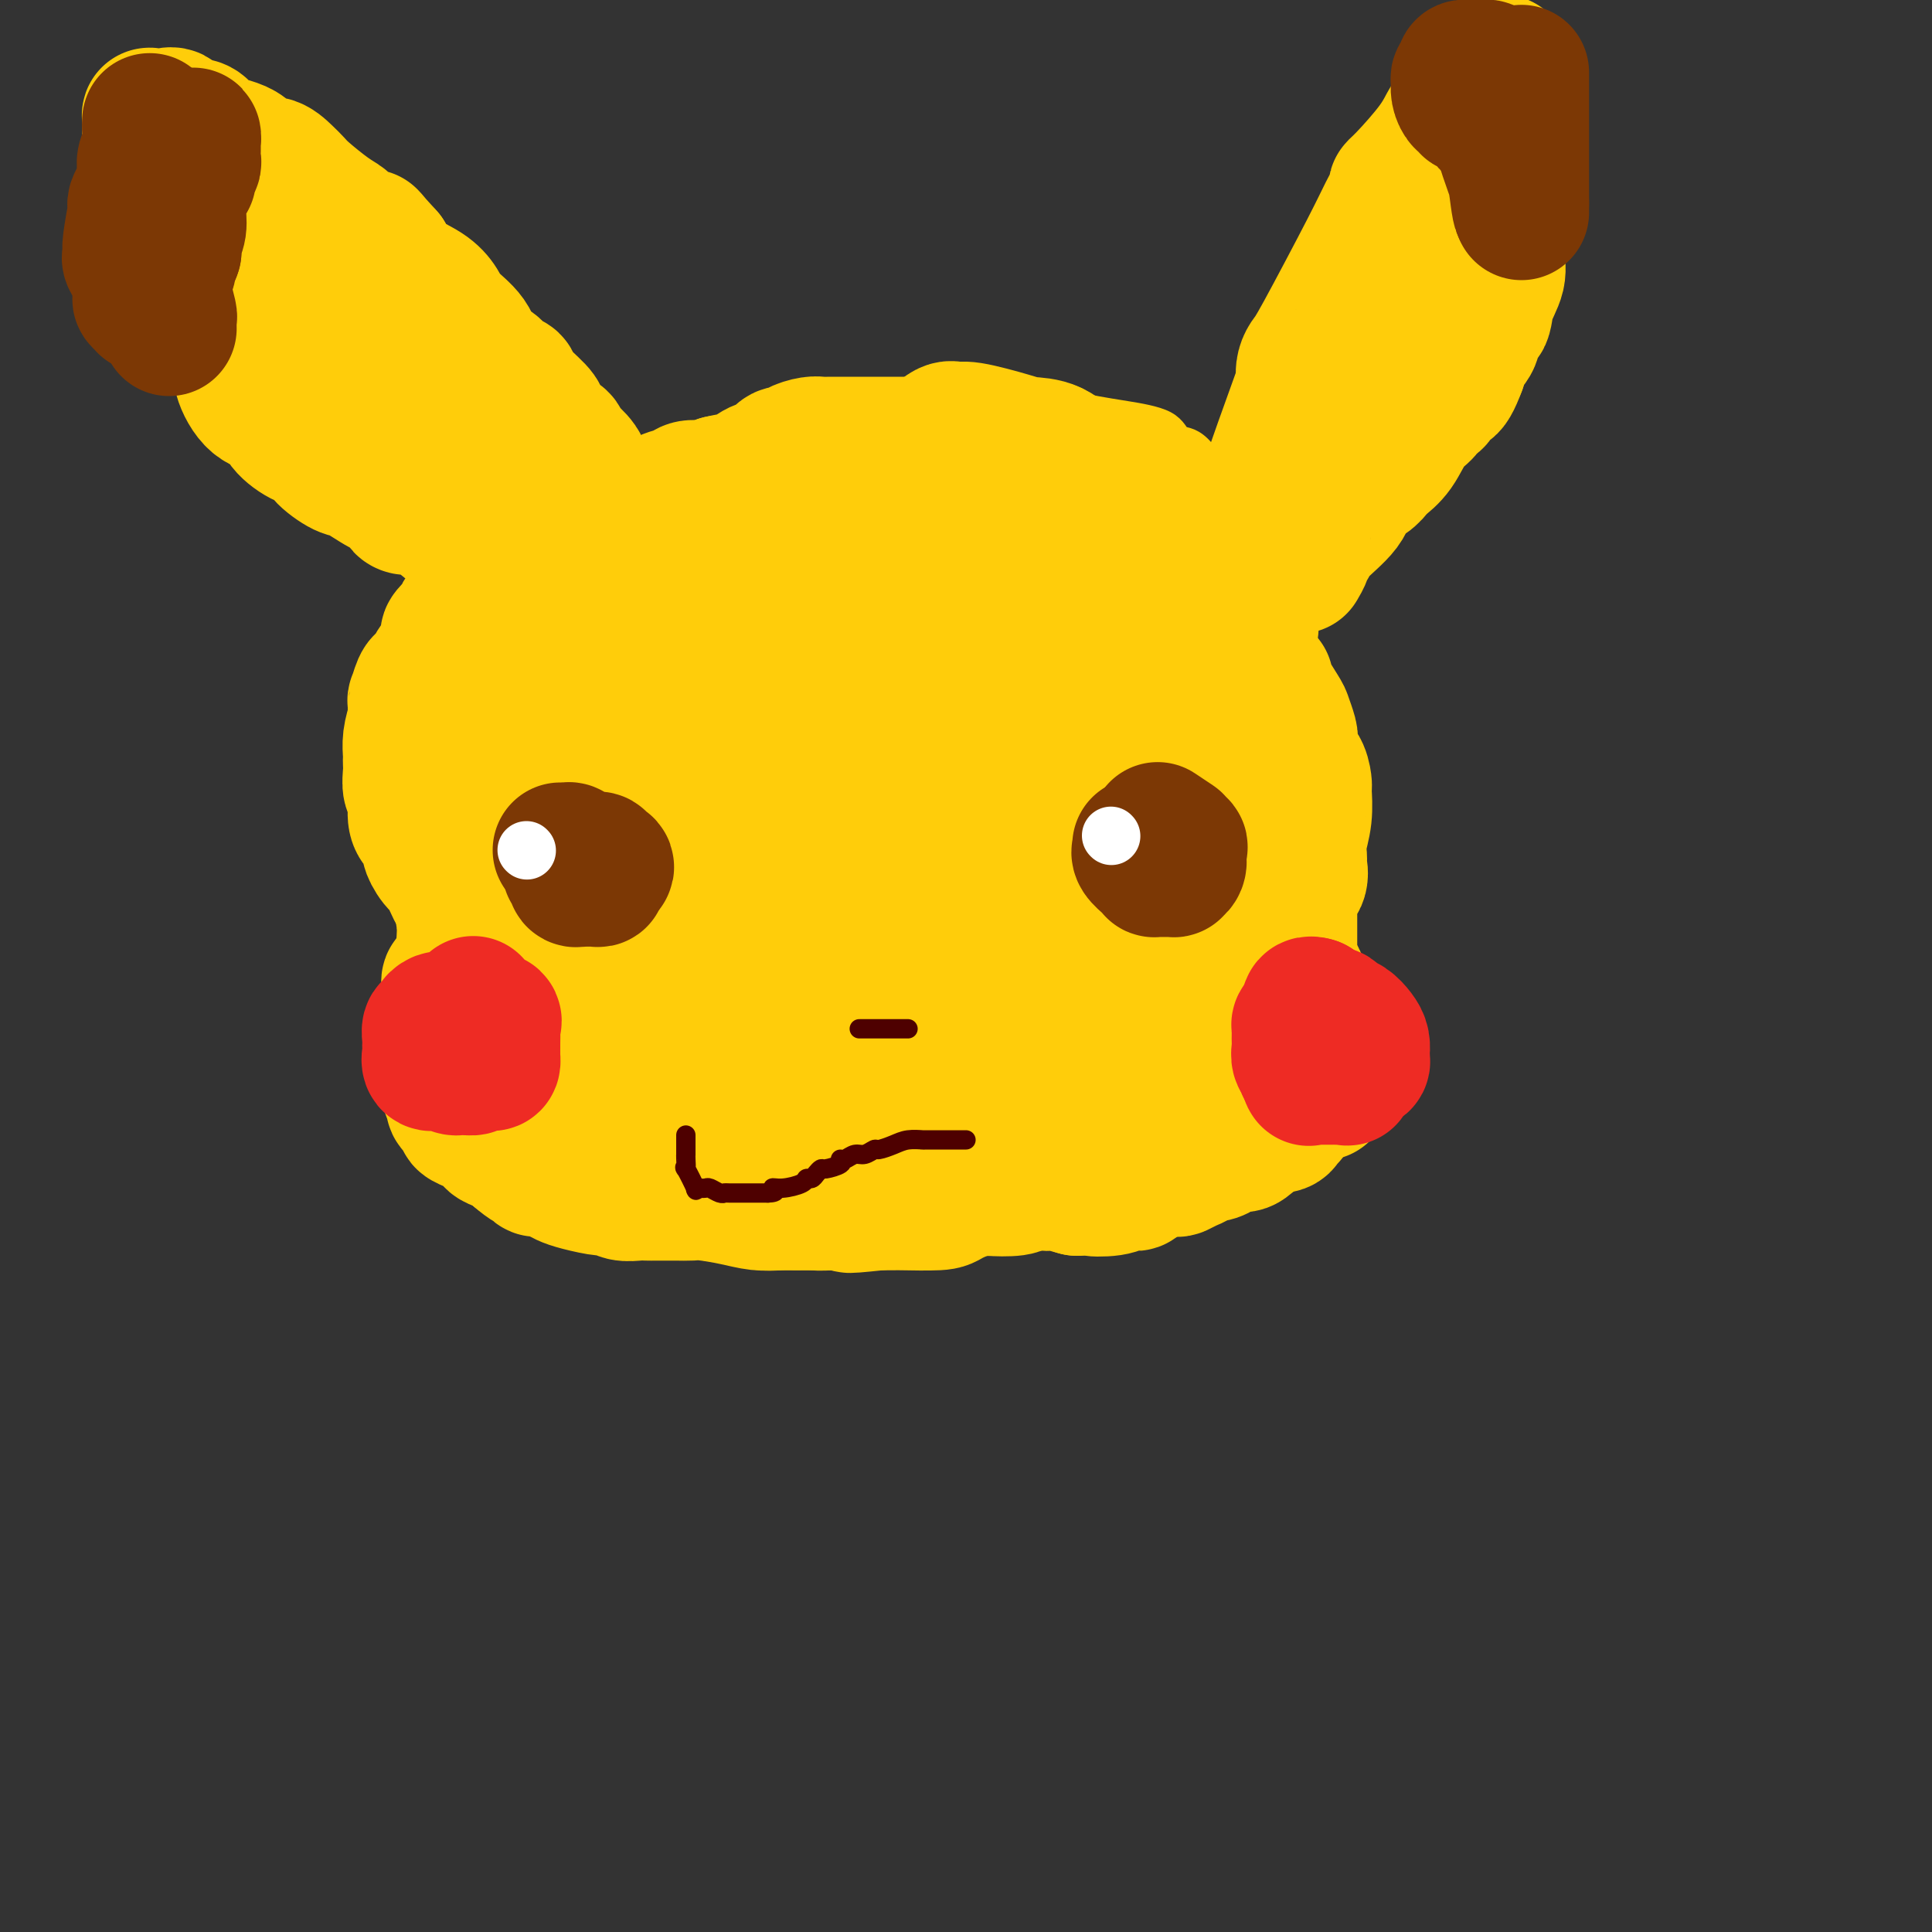 <svg viewBox='0 0 400 400' version='1.1' xmlns='http://www.w3.org/2000/svg' xmlns:xlink='http://www.w3.org/1999/xlink'><rect x="0" y="0" width="400" height="400" fill="#333333" stroke="none"/><g fill='none' stroke='rgb(255,205,10)' stroke-width='6' stroke-linecap='round' stroke-linejoin='round'><path d='M192,99c-1.336,0.218 -2.672,0.436 -4,0c-1.328,-0.436 -2.650,-1.528 -4,-2c-1.350,-0.472 -2.730,-0.326 -5,-1c-2.270,-0.674 -5.432,-2.169 -9,-3c-3.568,-0.831 -7.542,-1.000 -10,-1c-2.458,-0.000 -3.401,0.167 -5,0c-1.599,-0.167 -3.854,-0.668 -8,1c-4.146,1.668 -10.184,5.505 -15,9c-4.816,3.495 -8.410,6.649 -10,8c-1.590,1.351 -1.175,0.900 -4,4c-2.825,3.100 -8.890,9.752 -12,13c-3.110,3.248 -3.264,3.090 -4,5c-0.736,1.910 -2.055,5.886 -3,9c-0.945,3.114 -1.516,5.366 -2,7c-0.484,1.634 -0.881,2.650 -1,6c-0.119,3.350 0.041,9.034 0,13c-0.041,3.966 -0.282,6.215 0,9c0.282,2.785 1.086,6.107 3,11c1.914,4.893 4.938,11.356 7,16c2.062,4.644 3.160,7.470 5,10c1.840,2.530 4.420,4.765 7,7'/><path d='M118,220c4.502,4.356 9.757,6.747 14,9c4.243,2.253 7.473,4.370 10,6c2.527,1.630 4.351,2.774 8,4c3.649,1.226 9.124,2.533 14,3c4.876,0.467 9.154,0.095 13,0c3.846,-0.095 7.259,0.089 10,0c2.741,-0.089 4.809,-0.449 9,-2c4.191,-1.551 10.506,-4.293 15,-6c4.494,-1.707 7.168,-2.380 11,-4c3.832,-1.620 8.822,-4.187 12,-6c3.178,-1.813 4.544,-2.872 6,-4c1.456,-1.128 3.002,-2.326 6,-5c2.998,-2.674 7.448,-6.825 10,-10c2.552,-3.175 3.205,-5.375 4,-7c0.795,-1.625 1.732,-2.673 3,-5c1.268,-2.327 2.866,-5.931 4,-9c1.134,-3.069 1.803,-5.603 2,-9c0.197,-3.397 -0.079,-7.656 0,-14c0.079,-6.344 0.512,-14.771 0,-21c-0.512,-6.229 -1.970,-10.258 -2,-13c-0.030,-2.742 1.369,-4.196 -1,-9c-2.369,-4.804 -8.506,-12.957 -11,-16c-2.494,-3.043 -1.345,-0.976 -2,-2c-0.655,-1.024 -3.115,-5.139 -5,-7c-1.885,-1.861 -3.196,-1.468 -4,-2c-0.804,-0.532 -1.102,-1.988 -3,-3c-1.898,-1.012 -5.396,-1.580 -8,-2c-2.604,-0.420 -4.316,-0.691 -6,-1c-1.684,-0.309 -3.342,-0.654 -5,-1'/><path d='M222,84c-5.843,-1.629 -7.451,-1.200 -9,-1c-1.549,0.200 -3.041,0.171 -5,0c-1.959,-0.171 -4.386,-0.483 -8,0c-3.614,0.483 -8.416,1.763 -12,3c-3.584,1.237 -5.948,2.431 -8,3c-2.052,0.569 -3.790,0.512 -6,1c-2.210,0.488 -4.892,1.521 -7,2c-2.108,0.479 -3.641,0.403 -5,1c-1.359,0.597 -2.542,1.868 -5,3c-2.458,1.132 -6.190,2.126 -9,3c-2.810,0.874 -4.696,1.627 -6,3c-1.304,1.373 -2.024,3.365 -4,6c-1.976,2.635 -5.209,5.913 -7,9c-1.791,3.087 -2.142,5.983 -3,8c-0.858,2.017 -2.225,3.154 -3,6c-0.775,2.846 -0.958,7.402 -1,10c-0.042,2.598 0.058,3.239 0,5c-0.058,1.761 -0.274,4.641 0,8c0.274,3.359 1.037,7.196 2,10c0.963,2.804 2.125,4.573 3,7c0.875,2.427 1.464,5.510 3,9c1.536,3.490 4.020,7.387 5,10c0.980,2.613 0.456,3.943 1,5c0.544,1.057 2.157,1.840 4,4c1.843,2.160 3.918,5.695 6,8c2.082,2.305 4.173,3.378 6,5c1.827,1.622 3.390,3.791 5,6c1.610,2.209 3.267,4.458 5,6c1.733,1.542 3.544,2.377 5,3c1.456,0.623 2.559,1.035 5,2c2.441,0.965 6.221,2.482 10,4'/><path d='M184,233c4.094,1.270 4.331,-0.055 6,0c1.669,0.055 4.772,1.489 7,2c2.228,0.511 3.582,0.099 5,0c1.418,-0.099 2.899,0.117 4,0c1.101,-0.117 1.821,-0.565 4,-1c2.179,-0.435 5.818,-0.858 8,-1c2.182,-0.142 2.907,-0.004 4,0c1.093,0.004 2.555,-0.128 4,0c1.445,0.128 2.872,0.514 4,0c1.128,-0.514 1.958,-1.928 3,-3c1.042,-1.072 2.295,-1.803 4,-3c1.705,-1.197 3.860,-2.860 5,-4c1.140,-1.140 1.264,-1.756 2,-3c0.736,-1.244 2.085,-3.116 3,-5c0.915,-1.884 1.396,-3.780 2,-5c0.604,-1.220 1.331,-1.765 2,-3c0.669,-1.235 1.279,-3.159 2,-5c0.721,-1.841 1.552,-3.597 2,-5c0.448,-1.403 0.512,-2.452 1,-4c0.488,-1.548 1.399,-3.594 2,-6c0.601,-2.406 0.893,-5.172 1,-7c0.107,-1.828 0.029,-2.719 0,-3c-0.029,-0.281 -0.008,0.048 0,-1c0.008,-1.048 0.002,-3.473 0,-5c-0.002,-1.527 -0.001,-2.157 0,-4c0.001,-1.843 0.002,-4.898 0,-8c-0.002,-3.102 -0.006,-6.251 0,-8c0.006,-1.749 0.022,-2.098 0,-3c-0.022,-0.902 -0.083,-2.358 0,-3c0.083,-0.642 0.309,-0.469 0,-1c-0.309,-0.531 -1.155,-1.765 -2,-3'/><path d='M257,141c-0.105,-7.695 0.131,-3.933 -1,-5c-1.131,-1.067 -3.629,-6.962 -5,-10c-1.371,-3.038 -1.615,-3.220 -2,-4c-0.385,-0.780 -0.910,-2.159 -2,-3c-1.090,-0.841 -2.746,-1.144 -4,-2c-1.254,-0.856 -2.108,-2.265 -3,-3c-0.892,-0.735 -1.823,-0.795 -4,-2c-2.177,-1.205 -5.599,-3.554 -8,-5c-2.401,-1.446 -3.782,-1.988 -5,-2c-1.218,-0.012 -2.273,0.505 -4,0c-1.727,-0.505 -4.125,-2.034 -6,-3c-1.875,-0.966 -3.226,-1.369 -4,-2c-0.774,-0.631 -0.972,-1.490 -3,-2c-2.028,-0.510 -5.886,-0.671 -8,-1c-2.114,-0.329 -2.483,-0.824 -4,-1c-1.517,-0.176 -4.184,-0.032 -7,0c-2.816,0.032 -5.783,-0.049 -8,0c-2.217,0.049 -3.683,0.229 -5,0c-1.317,-0.229 -2.484,-0.867 -5,0c-2.516,0.867 -6.381,3.238 -9,5c-2.619,1.762 -3.992,2.913 -6,4c-2.008,1.087 -4.652,2.108 -7,4c-2.348,1.892 -4.401,4.653 -6,7c-1.599,2.347 -2.744,4.278 -4,6c-1.256,1.722 -2.623,3.234 -4,6c-1.377,2.766 -2.763,6.787 -4,10c-1.237,3.213 -2.326,5.618 -3,8c-0.674,2.382 -0.933,4.742 -1,8c-0.067,3.258 0.059,7.416 0,10c-0.059,2.584 -0.303,3.596 0,5c0.303,1.404 1.151,3.202 2,5'/><path d='M127,174c0.167,4.667 0.083,2.333 0,0'/></g>
<g fill='none' stroke='rgb(255,205,10)' stroke-width='28' stroke-linecap='round' stroke-linejoin='round'><path d='M170,111c-0.470,-0.009 -0.941,-0.018 -2,0c-1.059,0.018 -2.708,0.062 -3,0c-0.292,-0.062 0.771,-0.229 -1,0c-1.771,0.229 -6.377,0.854 -9,1c-2.623,0.146 -3.265,-0.187 -4,0c-0.735,0.187 -1.564,0.894 -4,2c-2.436,1.106 -6.477,2.609 -9,4c-2.523,1.391 -3.526,2.668 -5,4c-1.474,1.332 -3.420,2.719 -4,3c-0.580,0.281 0.204,-0.545 -1,2c-1.204,2.545 -4.397,8.459 -6,12c-1.603,3.541 -1.615,4.708 -2,7c-0.385,2.292 -1.144,5.707 -2,9c-0.856,3.293 -1.808,6.462 -2,9c-0.192,2.538 0.376,4.445 1,6c0.624,1.555 1.305,2.756 2,4c0.695,1.244 1.403,2.529 3,5c1.597,2.471 4.084,6.127 6,9c1.916,2.873 3.262,4.964 5,7c1.738,2.036 3.869,4.018 6,6'/><path d='M139,201c5.256,6.695 7.396,7.931 10,9c2.604,1.069 5.671,1.971 8,3c2.329,1.029 3.920,2.185 7,3c3.080,0.815 7.650,1.290 10,2c2.350,0.710 2.482,1.656 4,2c1.518,0.344 4.424,0.086 8,0c3.576,-0.086 7.822,-0.001 11,0c3.178,0.001 5.289,-0.084 7,0c1.711,0.084 3.021,0.335 5,0c1.979,-0.335 4.627,-1.258 7,-2c2.373,-0.742 4.471,-1.303 6,-2c1.529,-0.697 2.489,-1.528 5,-3c2.511,-1.472 6.574,-3.584 9,-5c2.426,-1.416 3.215,-2.136 4,-3c0.785,-0.864 1.565,-1.872 3,-3c1.435,-1.128 3.526,-2.376 5,-4c1.474,-1.624 2.332,-3.623 3,-5c0.668,-1.377 1.146,-2.132 2,-4c0.854,-1.868 2.083,-4.850 3,-7c0.917,-2.150 1.522,-3.468 2,-5c0.478,-1.532 0.828,-3.276 1,-5c0.172,-1.724 0.166,-3.426 0,-5c-0.166,-1.574 -0.492,-3.019 -1,-4c-0.508,-0.981 -1.197,-1.497 -2,-4c-0.803,-2.503 -1.719,-6.993 -3,-11c-1.281,-4.007 -2.927,-7.533 -4,-10c-1.073,-2.467 -1.572,-3.877 -3,-6c-1.428,-2.123 -3.785,-4.961 -6,-7c-2.215,-2.039 -4.289,-3.280 -6,-4c-1.711,-0.720 -3.060,-0.920 -5,-2c-1.940,-1.080 -4.470,-3.040 -7,-5'/><path d='M222,114c-4.427,-2.922 -3.494,-1.228 -4,-1c-0.506,0.228 -2.451,-1.011 -5,-2c-2.549,-0.989 -5.701,-1.729 -8,-2c-2.299,-0.271 -3.745,-0.071 -6,0c-2.255,0.071 -5.320,0.015 -8,0c-2.680,-0.015 -4.976,0.011 -7,0c-2.024,-0.011 -3.775,-0.059 -5,0c-1.225,0.059 -1.923,0.223 -5,1c-3.077,0.777 -8.533,2.165 -12,3c-3.467,0.835 -4.943,1.116 -7,2c-2.057,0.884 -4.693,2.370 -7,3c-2.307,0.630 -4.284,0.405 -6,1c-1.716,0.595 -3.172,2.012 -5,3c-1.828,0.988 -4.027,1.548 -7,4c-2.973,2.452 -6.719,6.796 -9,9c-2.281,2.204 -3.095,2.269 -4,3c-0.905,0.731 -1.900,2.128 -3,5c-1.100,2.872 -2.303,7.220 -3,11c-0.697,3.780 -0.887,6.993 -1,10c-0.113,3.007 -0.150,5.809 0,10c0.150,4.191 0.487,9.772 1,14c0.513,4.228 1.203,7.104 2,10c0.797,2.896 1.701,5.813 3,9c1.299,3.187 2.993,6.645 4,9c1.007,2.355 1.327,3.607 2,5c0.673,1.393 1.701,2.925 3,5c1.299,2.075 2.870,4.691 4,6c1.130,1.309 1.818,1.310 3,2c1.182,0.690 2.857,2.071 5,3c2.143,0.929 4.755,1.408 7,2c2.245,0.592 4.122,1.296 6,2'/><path d='M150,241c4.128,1.618 3.949,1.163 6,1c2.051,-0.163 6.331,-0.033 9,0c2.669,0.033 3.726,-0.031 5,0c1.274,0.031 2.766,0.157 6,0c3.234,-0.157 8.211,-0.598 11,-1c2.789,-0.402 3.391,-0.765 5,-1c1.609,-0.235 4.226,-0.340 7,-1c2.774,-0.660 5.704,-1.873 8,-3c2.296,-1.127 3.959,-2.167 6,-3c2.041,-0.833 4.459,-1.459 7,-2c2.541,-0.541 5.204,-0.996 7,-2c1.796,-1.004 2.725,-2.557 4,-4c1.275,-1.443 2.895,-2.774 5,-5c2.105,-2.226 4.696,-5.345 6,-8c1.304,-2.655 1.323,-4.845 2,-7c0.677,-2.155 2.012,-4.273 3,-7c0.988,-2.727 1.628,-6.061 2,-9c0.372,-2.939 0.476,-5.484 1,-8c0.524,-2.516 1.470,-5.005 2,-11c0.530,-5.995 0.645,-15.496 1,-21c0.355,-5.504 0.949,-7.011 1,-8c0.051,-0.989 -0.440,-1.458 -1,-3c-0.560,-1.542 -1.190,-4.155 -2,-6c-0.810,-1.845 -1.799,-2.921 -3,-5c-1.201,-2.079 -2.614,-5.162 -4,-8c-1.386,-2.838 -2.747,-5.433 -4,-7c-1.253,-1.567 -2.399,-2.108 -4,-3c-1.601,-0.892 -3.656,-2.136 -6,-3c-2.344,-0.864 -4.977,-1.348 -7,-2c-2.023,-0.652 -3.435,-1.472 -5,-2c-1.565,-0.528 -3.282,-0.764 -5,-1'/><path d='M213,101c-5.707,-2.155 -6.473,-2.042 -8,-2c-1.527,0.042 -3.815,0.013 -6,0c-2.185,-0.013 -4.266,-0.010 -7,0c-2.734,0.010 -6.119,0.026 -8,0c-1.881,-0.026 -2.258,-0.093 -3,0c-0.742,0.093 -1.851,0.348 -5,1c-3.149,0.652 -8.339,1.703 -12,3c-3.661,1.297 -5.792,2.842 -8,4c-2.208,1.158 -4.491,1.930 -7,3c-2.509,1.070 -5.243,2.437 -7,3c-1.757,0.563 -2.538,0.322 -4,1c-1.462,0.678 -3.605,2.275 -6,4c-2.395,1.725 -5.041,3.576 -7,5c-1.959,1.424 -3.231,2.420 -4,3c-0.769,0.580 -1.036,0.745 -2,2c-0.964,1.255 -2.626,3.600 -4,5c-1.374,1.400 -2.460,1.853 -3,3c-0.540,1.147 -0.533,2.987 -1,5c-0.467,2.013 -1.408,4.198 -2,6c-0.592,1.802 -0.835,3.220 -1,5c-0.165,1.780 -0.253,3.922 0,6c0.253,2.078 0.846,4.093 1,6c0.154,1.907 -0.132,3.707 0,5c0.132,1.293 0.682,2.081 2,4c1.318,1.919 3.403,4.970 5,8c1.597,3.030 2.705,6.040 4,8c1.295,1.960 2.775,2.871 4,5c1.225,2.129 2.194,5.478 3,7c0.806,1.522 1.448,1.217 2,2c0.552,0.783 1.015,2.652 2,4c0.985,1.348 2.493,2.174 4,3'/><path d='M135,210c4.708,6.521 3.480,2.325 3,1c-0.480,-1.325 -0.210,0.222 1,1c1.210,0.778 3.359,0.786 5,1c1.641,0.214 2.773,0.633 4,1c1.227,0.367 2.547,0.680 4,1c1.453,0.320 3.038,0.647 4,1c0.962,0.353 1.301,0.734 2,1c0.699,0.266 1.758,0.419 3,1c1.242,0.581 2.667,1.592 4,2c1.333,0.408 2.574,0.215 4,0c1.426,-0.215 3.038,-0.453 5,0c1.962,0.453 4.273,1.595 6,2c1.727,0.405 2.869,0.073 4,0c1.131,-0.073 2.252,0.114 4,0c1.748,-0.114 4.124,-0.530 6,-1c1.876,-0.470 3.252,-0.992 4,-1c0.748,-0.008 0.869,0.500 2,0c1.131,-0.500 3.272,-2.009 5,-3c1.728,-0.991 3.045,-1.464 4,-2c0.955,-0.536 1.550,-1.135 3,-2c1.450,-0.865 3.756,-1.996 5,-3c1.244,-1.004 1.425,-1.880 2,-2c0.575,-0.120 1.542,0.517 3,-1c1.458,-1.517 3.407,-5.189 5,-7c1.593,-1.811 2.830,-1.760 4,-3c1.170,-1.240 2.273,-3.771 3,-6c0.727,-2.229 1.079,-4.155 2,-6c0.921,-1.845 2.412,-3.608 3,-5c0.588,-1.392 0.274,-2.413 0,-4c-0.274,-1.587 -0.507,-3.739 -1,-6c-0.493,-2.261 -1.247,-4.630 -2,-7'/><path d='M236,163c-0.799,-3.576 -1.298,-4.015 -3,-7c-1.702,-2.985 -4.607,-8.516 -7,-12c-2.393,-3.484 -4.273,-4.921 -6,-6c-1.727,-1.079 -3.300,-1.798 -6,-3c-2.700,-1.202 -6.527,-2.885 -9,-4c-2.473,-1.115 -3.592,-1.662 -5,-2c-1.408,-0.338 -3.105,-0.466 -6,-1c-2.895,-0.534 -6.989,-1.475 -10,-2c-3.011,-0.525 -4.939,-0.636 -6,-1c-1.061,-0.364 -1.254,-0.983 -4,0c-2.746,0.983 -8.045,3.567 -11,5c-2.955,1.433 -3.566,1.715 -4,2c-0.434,0.285 -0.692,0.574 -1,1c-0.308,0.426 -0.666,0.989 -1,2c-0.334,1.011 -0.642,2.471 -1,5c-0.358,2.529 -0.764,6.129 0,12c0.764,5.871 2.700,14.015 4,19c1.300,4.985 1.966,6.810 3,9c1.034,2.190 2.436,4.743 5,7c2.564,2.257 6.289,4.218 10,6c3.711,1.782 7.406,3.383 10,4c2.594,0.617 4.085,0.248 7,0c2.915,-0.248 7.254,-0.374 10,-1c2.746,-0.626 3.897,-1.752 5,-2c1.103,-0.248 2.156,0.382 4,0c1.844,-0.382 4.480,-1.776 6,-3c1.520,-1.224 1.924,-2.278 3,-3c1.076,-0.722 2.825,-1.111 4,-4c1.175,-2.889 1.778,-8.278 2,-13c0.222,-4.722 0.063,-8.778 -1,-13c-1.063,-4.222 -3.032,-8.611 -5,-13'/><path d='M223,145c-2.751,-6.409 -6.627,-9.430 -10,-11c-3.373,-1.570 -6.242,-1.689 -8,-2c-1.758,-0.311 -2.404,-0.813 -6,-1c-3.596,-0.187 -10.141,-0.057 -14,0c-3.859,0.057 -5.030,0.042 -7,0c-1.970,-0.042 -4.738,-0.112 -8,0c-3.262,0.112 -7.019,0.404 -9,1c-1.981,0.596 -2.185,1.496 -3,3c-0.815,1.504 -2.240,3.613 -3,5c-0.760,1.387 -0.855,2.054 -1,3c-0.145,0.946 -0.339,2.171 0,5c0.339,2.829 1.213,7.261 2,10c0.787,2.739 1.488,3.785 2,5c0.512,1.215 0.837,2.599 2,4c1.163,1.401 3.165,2.820 5,4c1.835,1.180 3.503,2.121 6,3c2.497,0.879 5.821,1.695 9,2c3.179,0.305 6.212,0.098 8,0c1.788,-0.098 2.332,-0.087 3,0c0.668,0.087 1.461,0.250 3,0c1.539,-0.250 3.825,-0.911 5,-2c1.175,-1.089 1.239,-2.604 2,-3c0.761,-0.396 2.219,0.328 3,0c0.781,-0.328 0.884,-1.709 1,-3c0.116,-1.291 0.245,-2.493 0,-4c-0.245,-1.507 -0.864,-3.318 -1,-6c-0.136,-2.682 0.212,-6.235 -1,-9c-1.212,-2.765 -3.985,-4.741 -6,-6c-2.015,-1.259 -3.273,-1.800 -5,-2c-1.727,-0.200 -3.922,-0.057 -8,0c-4.078,0.057 -10.039,0.029 -16,0'/><path d='M168,141c-5.304,-0.165 -6.562,-0.577 -9,-1c-2.438,-0.423 -6.054,-0.859 -8,-1c-1.946,-0.141 -2.220,0.011 -3,0c-0.780,-0.011 -2.064,-0.185 -3,0c-0.936,0.185 -1.523,0.730 -2,1c-0.477,0.270 -0.844,0.264 -1,1c-0.156,0.736 -0.100,2.214 0,4c0.100,1.786 0.246,3.880 1,7c0.754,3.120 2.117,7.265 3,10c0.883,2.735 1.286,4.061 2,5c0.714,0.939 1.741,1.489 3,3c1.259,1.511 2.752,3.981 4,6c1.248,2.019 2.251,3.588 4,6c1.749,2.412 4.243,5.666 6,8c1.757,2.334 2.777,3.746 4,5c1.223,1.254 2.647,2.350 4,3c1.353,0.650 2.633,0.854 4,1c1.367,0.146 2.820,0.232 4,0c1.180,-0.232 2.085,-0.784 3,-1c0.915,-0.216 1.838,-0.097 4,-1c2.162,-0.903 5.562,-2.828 8,-4c2.438,-1.172 3.913,-1.589 5,-2c1.087,-0.411 1.786,-0.815 3,-2c1.214,-1.185 2.944,-3.151 4,-4c1.056,-0.849 1.437,-0.582 2,-1c0.563,-0.418 1.309,-1.521 2,-3c0.691,-1.479 1.326,-3.336 2,-4c0.674,-0.664 1.387,-0.137 2,-1c0.613,-0.863 1.127,-3.117 2,-5c0.873,-1.883 2.107,-3.395 3,-5c0.893,-1.605 1.447,-3.302 2,-5'/><path d='M223,161c3.558,-5.147 2.954,-4.013 3,-5c0.046,-0.987 0.743,-4.094 1,-6c0.257,-1.906 0.072,-2.610 0,-3c-0.072,-0.390 -0.033,-0.467 0,-2c0.033,-1.533 0.060,-4.522 0,-7c-0.060,-2.478 -0.207,-4.444 0,-6c0.207,-1.556 0.768,-2.701 0,-5c-0.768,-2.299 -2.864,-5.753 -4,-8c-1.136,-2.247 -1.313,-3.288 -2,-4c-0.687,-0.712 -1.885,-1.094 -4,-3c-2.115,-1.906 -5.146,-5.337 -7,-7c-1.854,-1.663 -2.531,-1.560 -3,-2c-0.469,-0.440 -0.731,-1.423 -2,-2c-1.269,-0.577 -3.545,-0.747 -5,-1c-1.455,-0.253 -2.089,-0.589 -3,-1c-0.911,-0.411 -2.098,-0.896 -4,-1c-1.902,-0.104 -4.520,0.172 -6,0c-1.480,-0.172 -1.822,-0.791 -3,-1c-1.178,-0.209 -3.192,-0.009 -6,0c-2.808,0.009 -6.411,-0.175 -9,0c-2.589,0.175 -4.165,0.708 -6,1c-1.835,0.292 -3.929,0.342 -7,1c-3.071,0.658 -7.119,1.923 -10,3c-2.881,1.077 -4.595,1.966 -7,3c-2.405,1.034 -5.503,2.214 -7,3c-1.497,0.786 -1.395,1.179 -3,2c-1.605,0.821 -4.919,2.071 -7,3c-2.081,0.929 -2.929,1.538 -5,4c-2.071,2.462 -5.365,6.778 -8,10c-2.635,3.222 -4.610,5.349 -6,7c-1.390,1.651 -2.195,2.825 -3,4'/><path d='M100,138c-2.969,3.781 -1.892,2.734 -2,3c-0.108,0.266 -1.402,1.846 -2,3c-0.598,1.154 -0.501,1.884 -1,3c-0.499,1.116 -1.596,2.620 -2,4c-0.404,1.380 -0.115,2.637 0,4c0.115,1.363 0.057,2.832 0,5c-0.057,2.168 -0.113,5.033 0,7c0.113,1.967 0.397,3.035 1,4c0.603,0.965 1.527,1.828 2,3c0.473,1.172 0.497,2.652 1,4c0.503,1.348 1.485,2.563 2,4c0.515,1.437 0.564,3.095 1,5c0.436,1.905 1.258,4.058 2,6c0.742,1.942 1.403,3.672 2,5c0.597,1.328 1.130,2.254 2,4c0.870,1.746 2.078,4.311 3,6c0.922,1.689 1.560,2.500 2,3c0.440,0.500 0.684,0.689 2,2c1.316,1.311 3.706,3.744 5,5c1.294,1.256 1.492,1.333 2,2c0.508,0.667 1.324,1.922 3,3c1.676,1.078 4.211,1.977 6,3c1.789,1.023 2.831,2.169 4,3c1.169,0.831 2.466,1.347 4,2c1.534,0.653 3.304,1.443 4,2c0.696,0.557 0.317,0.881 1,1c0.683,0.119 2.429,0.032 4,0c1.571,-0.032 2.967,-0.009 5,0c2.033,0.009 4.701,0.002 7,0c2.299,-0.002 4.228,-0.001 6,0c1.772,0.001 3.386,0.000 5,0'/><path d='M169,234c4.973,0.110 3.405,-0.114 3,0c-0.405,0.114 0.354,0.567 2,1c1.646,0.433 4.181,0.847 6,1c1.819,0.153 2.923,0.046 4,0c1.077,-0.046 2.127,-0.032 4,0c1.873,0.032 4.571,0.081 6,0c1.429,-0.081 1.590,-0.294 3,-1c1.410,-0.706 4.067,-1.906 6,-3c1.933,-1.094 3.140,-2.082 4,-3c0.860,-0.918 1.372,-1.766 3,-3c1.628,-1.234 4.373,-2.855 6,-4c1.627,-1.145 2.136,-1.815 3,-3c0.864,-1.185 2.083,-2.884 3,-4c0.917,-1.116 1.531,-1.649 3,-3c1.469,-1.351 3.794,-3.520 5,-5c1.206,-1.480 1.295,-2.273 2,-3c0.705,-0.727 2.028,-1.390 3,-2c0.972,-0.610 1.593,-1.166 2,-2c0.407,-0.834 0.600,-1.944 1,-3c0.400,-1.056 1.006,-2.056 2,-4c0.994,-1.944 2.375,-4.832 3,-7c0.625,-2.168 0.494,-3.615 1,-5c0.506,-1.385 1.648,-2.706 2,-4c0.352,-1.294 -0.086,-2.559 0,-4c0.086,-1.441 0.698,-3.059 1,-4c0.302,-0.941 0.296,-1.206 0,-2c-0.296,-0.794 -0.880,-2.116 -1,-3c-0.120,-0.884 0.226,-1.330 0,-2c-0.226,-0.670 -1.022,-1.565 -2,-3c-0.978,-1.435 -2.136,-3.410 -3,-5c-0.864,-1.590 -1.432,-2.795 -2,-4'/><path d='M239,150c-1.720,-3.685 -2.022,-3.398 -3,-4c-0.978,-0.602 -2.634,-2.092 -4,-3c-1.366,-0.908 -2.442,-1.234 -3,-2c-0.558,-0.766 -0.599,-1.974 -2,-3c-1.401,-1.026 -4.163,-1.871 -6,-3c-1.837,-1.129 -2.750,-2.541 -4,-3c-1.250,-0.459 -2.839,0.036 -6,0c-3.161,-0.036 -7.895,-0.604 -11,0c-3.105,0.604 -4.582,2.378 -6,3c-1.418,0.622 -2.776,0.090 -5,1c-2.224,0.910 -5.314,3.263 -8,5c-2.686,1.737 -4.968,2.859 -7,5c-2.032,2.141 -3.812,5.300 -6,8c-2.188,2.700 -4.782,4.941 -6,7c-1.218,2.059 -1.058,3.936 -1,6c0.058,2.064 0.016,4.314 0,6c-0.016,1.686 -0.006,2.807 0,4c0.006,1.193 0.007,2.456 1,4c0.993,1.544 2.977,3.367 5,6c2.023,2.633 4.083,6.076 7,8c2.917,1.924 6.691,2.330 10,3c3.309,0.670 6.155,1.603 9,2c2.845,0.397 5.691,0.256 7,0c1.309,-0.256 1.082,-0.627 1,-1c-0.082,-0.373 -0.017,-0.746 0,-1c0.017,-0.254 -0.012,-0.387 0,-1c0.012,-0.613 0.067,-1.706 -1,-3c-1.067,-1.294 -3.255,-2.790 -7,-4c-3.745,-1.210 -9.047,-2.133 -13,-3c-3.953,-0.867 -6.558,-1.676 -9,-2c-2.442,-0.324 -4.721,-0.162 -7,0'/><path d='M164,185c-6.037,-0.899 -6.631,-0.648 -8,-1c-1.369,-0.352 -3.513,-1.308 -5,-2c-1.487,-0.692 -2.317,-1.120 -4,-2c-1.683,-0.880 -4.219,-2.214 -6,-3c-1.781,-0.786 -2.807,-1.026 -3,-1c-0.193,0.026 0.446,0.319 0,0c-0.446,-0.319 -1.976,-1.250 -3,-2c-1.024,-0.750 -1.543,-1.318 -2,-2c-0.457,-0.682 -0.853,-1.476 -1,-3c-0.147,-1.524 -0.045,-3.777 0,-5c0.045,-1.223 0.032,-1.417 0,-2c-0.032,-0.583 -0.084,-1.554 1,-4c1.084,-2.446 3.305,-6.365 5,-9c1.695,-2.635 2.864,-3.985 3,-5c0.136,-1.015 -0.761,-1.696 1,-4c1.761,-2.304 6.178,-6.232 9,-9c2.822,-2.768 4.047,-4.376 6,-6c1.953,-1.624 4.632,-3.264 7,-5c2.368,-1.736 4.425,-3.568 6,-5c1.575,-1.432 2.668,-2.463 4,-3c1.332,-0.537 2.902,-0.579 4,-1c1.098,-0.421 1.722,-1.220 3,-2c1.278,-0.780 3.208,-1.541 4,-2c0.792,-0.459 0.446,-0.616 2,-1c1.554,-0.384 5.008,-0.996 7,-1c1.992,-0.004 2.520,0.602 4,0c1.480,-0.602 3.910,-2.410 5,-3c1.090,-0.590 0.838,0.038 1,0c0.162,-0.038 0.736,-0.741 1,-1c0.264,-0.259 0.218,-0.074 1,0c0.782,0.074 2.391,0.037 4,0'/><path d='M210,101c6.047,-1.766 3.163,-0.681 3,0c-0.163,0.681 2.395,0.957 4,1c1.605,0.043 2.256,-0.146 3,0c0.744,0.146 1.580,0.628 2,1c0.420,0.372 0.422,0.636 2,1c1.578,0.364 4.731,0.829 6,1c1.269,0.171 0.653,0.048 1,0c0.347,-0.048 1.658,-0.021 2,0c0.342,0.021 -0.286,0.037 0,0c0.286,-0.037 1.485,-0.128 2,0c0.515,0.128 0.344,0.475 1,1c0.656,0.525 2.138,1.228 3,2c0.862,0.772 1.104,1.613 1,2c-0.104,0.387 -0.553,0.320 0,1c0.553,0.680 2.107,2.108 3,3c0.893,0.892 1.125,1.248 2,2c0.875,0.752 2.394,1.900 3,3c0.606,1.100 0.298,2.153 1,3c0.702,0.847 2.413,1.490 3,2c0.587,0.510 0.050,0.889 0,2c-0.050,1.111 0.385,2.955 1,4c0.615,1.045 1.408,1.292 2,2c0.592,0.708 0.981,1.878 1,3c0.019,1.122 -0.332,2.196 0,3c0.332,0.804 1.345,1.337 2,2c0.655,0.663 0.950,1.454 1,3c0.050,1.546 -0.144,3.845 0,5c0.144,1.155 0.626,1.165 1,2c0.374,0.835 0.639,2.494 1,4c0.361,1.506 0.817,2.859 1,4c0.183,1.141 0.091,2.071 0,3'/><path d='M262,161c1.729,6.023 1.052,2.580 1,3c-0.052,0.420 0.522,4.705 1,7c0.478,2.295 0.861,2.602 1,3c0.139,0.398 0.033,0.888 0,2c-0.033,1.112 0.007,2.846 0,5c-0.007,2.154 -0.062,4.730 0,6c0.062,1.270 0.242,1.236 0,3c-0.242,1.764 -0.905,5.328 -1,7c-0.095,1.672 0.378,1.452 0,2c-0.378,0.548 -1.608,1.863 -2,3c-0.392,1.137 0.055,2.096 0,3c-0.055,0.904 -0.611,1.754 -1,2c-0.389,0.246 -0.610,-0.111 -1,0c-0.390,0.111 -0.949,0.689 -1,1c-0.051,0.311 0.407,0.356 0,1c-0.407,0.644 -1.679,1.889 -3,4c-1.321,2.111 -2.691,5.089 -4,7c-1.309,1.911 -2.556,2.756 -3,3c-0.444,0.244 -0.086,-0.112 0,0c0.086,0.112 -0.101,0.692 0,1c0.101,0.308 0.490,0.342 0,0c-0.490,-0.342 -1.858,-1.062 -3,0c-1.142,1.062 -2.058,3.905 -3,5c-0.942,1.095 -1.911,0.443 -3,1c-1.089,0.557 -2.298,2.323 -3,3c-0.702,0.677 -0.897,0.265 -1,0c-0.103,-0.265 -0.113,-0.383 -1,0c-0.887,0.383 -2.650,1.268 -5,2c-2.350,0.732 -5.287,1.313 -7,2c-1.713,0.687 -2.204,1.482 -3,2c-0.796,0.518 -1.898,0.759 -3,1'/><path d='M217,240c-4.570,1.864 -2.996,1.024 -3,1c-0.004,-0.024 -1.588,0.768 -3,1c-1.412,0.232 -2.653,-0.096 -4,0c-1.347,0.096 -2.801,0.614 -4,1c-1.199,0.386 -2.142,0.638 -3,1c-0.858,0.362 -1.631,0.833 -3,1c-1.369,0.167 -3.333,0.030 -5,0c-1.667,-0.030 -3.036,0.045 -5,0c-1.964,-0.045 -4.521,-0.212 -6,0c-1.479,0.212 -1.879,0.803 -3,1c-1.121,0.197 -2.961,0.001 -4,0c-1.039,-0.001 -1.275,0.193 -3,0c-1.725,-0.193 -4.940,-0.772 -7,-1c-2.060,-0.228 -2.966,-0.103 -4,0c-1.034,0.103 -2.195,0.186 -4,0c-1.805,-0.186 -4.255,-0.642 -6,-1c-1.745,-0.358 -2.787,-0.620 -4,-1c-1.213,-0.380 -2.599,-0.878 -4,-1c-1.401,-0.122 -2.817,0.133 -4,0c-1.183,-0.133 -2.134,-0.652 -3,-1c-0.866,-0.348 -1.648,-0.525 -3,-1c-1.352,-0.475 -3.273,-1.249 -5,-2c-1.727,-0.751 -3.260,-1.481 -4,-2c-0.740,-0.519 -0.688,-0.827 -2,-2c-1.312,-1.173 -3.987,-3.209 -5,-4c-1.013,-0.791 -0.363,-0.336 -1,-1c-0.637,-0.664 -2.560,-2.446 -4,-4c-1.440,-1.554 -2.396,-2.881 -3,-4c-0.604,-1.119 -0.855,-2.032 -2,-3c-1.145,-0.968 -3.184,-1.991 -4,-3c-0.816,-1.009 -0.408,-2.005 0,-3'/><path d='M102,212c-3.636,-4.100 -2.228,-2.350 -2,-2c0.228,0.350 -0.726,-0.699 -1,-2c-0.274,-1.301 0.133,-2.854 0,-4c-0.133,-1.146 -0.806,-1.887 -1,-3c-0.194,-1.113 0.092,-2.599 0,-4c-0.092,-1.401 -0.561,-2.716 -1,-4c-0.439,-1.284 -0.847,-2.538 -1,-3c-0.153,-0.462 -0.051,-0.131 0,-2c0.051,-1.869 0.052,-5.939 0,-8c-0.052,-2.061 -0.156,-2.112 0,-3c0.156,-0.888 0.572,-2.611 1,-4c0.428,-1.389 0.869,-2.442 1,-3c0.131,-0.558 -0.046,-0.622 0,-1c0.046,-0.378 0.317,-1.072 1,-2c0.683,-0.928 1.777,-2.091 4,-5c2.223,-2.909 5.574,-7.564 8,-11c2.426,-3.436 3.927,-5.652 6,-8c2.073,-2.348 4.717,-4.829 6,-6c1.283,-1.171 1.204,-1.032 1,-1c-0.204,0.032 -0.534,-0.044 0,0c0.534,0.044 1.932,0.208 3,0c1.068,-0.208 1.807,-0.789 3,-1c1.193,-0.211 2.842,-0.052 5,0c2.158,0.052 4.826,-0.001 7,0c2.174,0.001 3.854,0.058 5,0c1.146,-0.058 1.756,-0.230 3,0c1.244,0.230 3.121,0.863 5,1c1.879,0.137 3.761,-0.221 5,0c1.239,0.221 1.833,1.021 4,2c2.167,0.979 5.905,2.137 8,3c2.095,0.863 2.548,1.432 3,2'/><path d='M175,143c2.935,1.128 2.772,0.448 4,2c1.228,1.552 3.848,5.336 5,7c1.152,1.664 0.837,1.208 1,2c0.163,0.792 0.804,2.831 1,4c0.196,1.169 -0.052,1.466 0,2c0.052,0.534 0.404,1.304 0,2c-0.404,0.696 -1.565,1.317 -2,2c-0.435,0.683 -0.146,1.428 0,2c0.146,0.572 0.147,0.973 0,1c-0.147,0.027 -0.441,-0.318 -1,0c-0.559,0.318 -1.382,1.301 -2,2c-0.618,0.699 -1.031,1.115 -2,2c-0.969,0.885 -2.494,2.238 -3,3c-0.506,0.762 0.006,0.933 0,1c-0.006,0.067 -0.530,0.029 -1,0c-0.470,-0.029 -0.886,-0.049 -1,0c-0.114,0.049 0.076,0.167 0,0c-0.076,-0.167 -0.417,-0.620 -1,-1c-0.583,-0.380 -1.410,-0.689 -2,-1c-0.590,-0.311 -0.945,-0.626 -1,-1c-0.055,-0.374 0.189,-0.807 0,-1c-0.189,-0.193 -0.813,-0.145 -1,0c-0.187,0.145 0.062,0.387 0,0c-0.062,-0.387 -0.436,-1.403 -2,-2c-1.564,-0.597 -4.320,-0.776 -6,-1c-1.680,-0.224 -2.285,-0.493 -3,-1c-0.715,-0.507 -1.539,-1.252 -3,-2c-1.461,-0.748 -3.560,-1.499 -5,-2c-1.440,-0.501 -2.220,-0.750 -3,-1'/><path d='M147,162c-5.239,-1.736 -3.838,-0.077 -4,-1c-0.162,-0.923 -1.887,-4.429 -3,-6c-1.113,-1.571 -1.616,-1.206 -2,-2c-0.384,-0.794 -0.651,-2.746 -1,-5c-0.349,-2.254 -0.782,-4.809 -1,-6c-0.218,-1.191 -0.223,-1.018 0,-2c0.223,-0.982 0.674,-3.119 1,-4c0.326,-0.881 0.526,-0.507 1,-1c0.474,-0.493 1.221,-1.855 2,-3c0.779,-1.145 1.589,-2.074 4,-5c2.411,-2.926 6.422,-7.849 9,-11c2.578,-3.151 3.721,-4.529 5,-6c1.279,-1.471 2.693,-3.033 4,-4c1.307,-0.967 2.509,-1.337 4,-2c1.491,-0.663 3.273,-1.618 4,-2c0.727,-0.382 0.401,-0.191 3,-1c2.599,-0.809 8.125,-2.619 11,-4c2.875,-1.381 3.100,-2.333 4,-3c0.900,-0.667 2.475,-1.048 4,-2c1.525,-0.952 3.001,-2.476 4,-3c0.999,-0.524 1.522,-0.049 2,0c0.478,0.049 0.910,-0.329 3,0c2.090,0.329 5.839,1.364 8,2c2.161,0.636 2.733,0.872 4,1c1.267,0.128 3.229,0.149 5,1c1.771,0.851 3.353,2.531 4,3c0.647,0.469 0.361,-0.275 1,0c0.639,0.275 2.202,1.569 3,2c0.798,0.431 0.830,0.001 1,0c0.170,-0.001 0.477,0.428 1,1c0.523,0.572 1.261,1.286 2,2'/><path d='M230,101c2.369,1.411 2.292,0.939 3,1c0.708,0.061 2.200,0.656 3,1c0.800,0.344 0.908,0.439 2,1c1.092,0.561 3.169,1.589 4,2c0.831,0.411 0.415,0.206 0,0'/><path d='M117,201c-0.471,0.001 -0.942,0.001 -1,0c-0.058,-0.001 0.298,-0.004 0,0c-0.298,0.004 -1.249,0.015 -2,0c-0.751,-0.015 -1.302,-0.057 -2,0c-0.698,0.057 -1.543,0.211 -2,0c-0.457,-0.211 -0.525,-0.788 -1,-1c-0.475,-0.212 -1.357,-0.060 -2,0c-0.643,0.060 -1.047,0.026 -1,0c0.047,-0.026 0.546,-0.045 0,0c-0.546,0.045 -2.135,0.155 -3,0c-0.865,-0.155 -1.005,-0.575 -1,-1c0.005,-0.425 0.156,-0.854 0,-1c-0.156,-0.146 -0.619,-0.008 -1,0c-0.381,0.008 -0.679,-0.113 -1,0c-0.321,0.113 -0.663,0.461 -1,1c-0.337,0.539 -0.668,1.270 -1,2'/><path d='M98,201c-0.910,0.699 -1.683,0.945 -2,1c-0.317,0.055 -0.176,-0.081 0,0c0.176,0.081 0.387,0.379 0,1c-0.387,0.621 -1.372,1.565 -2,3c-0.628,1.435 -0.900,3.362 -1,4c-0.100,0.638 -0.027,-0.014 0,0c0.027,0.014 0.007,0.693 0,1c-0.007,0.307 -0.002,0.242 0,0c0.002,-0.242 0.001,-0.659 0,0c-0.001,0.659 -0.000,2.396 0,4c0.000,1.604 -0.000,3.075 0,4c0.000,0.925 0.000,1.304 0,2c-0.000,0.696 -0.001,1.709 0,2c0.001,0.291 0.005,-0.139 0,0c-0.005,0.139 -0.017,0.848 0,1c0.017,0.152 0.065,-0.254 0,0c-0.065,0.254 -0.243,1.167 0,2c0.243,0.833 0.908,1.585 1,2c0.092,0.415 -0.391,0.492 0,1c0.391,0.508 1.654,1.445 2,2c0.346,0.555 -0.224,0.726 0,1c0.224,0.274 1.243,0.651 2,1c0.757,0.349 1.253,0.671 2,1c0.747,0.329 1.744,0.666 2,1c0.256,0.334 -0.230,0.667 0,1c0.230,0.333 1.177,0.667 2,1c0.823,0.333 1.521,0.667 2,1c0.479,0.333 0.740,0.667 1,1'/><path d='M107,239c2.790,2.400 2.764,1.900 3,2c0.236,0.100 0.735,0.800 1,1c0.265,0.200 0.295,-0.100 1,0c0.705,0.100 2.086,0.600 3,1c0.914,0.400 1.360,0.699 2,1c0.640,0.301 1.473,0.602 3,1c1.527,0.398 3.746,0.891 5,1c1.254,0.109 1.541,-0.167 2,0c0.459,0.167 1.088,0.777 2,1c0.912,0.223 2.107,0.060 3,0c0.893,-0.060 1.486,-0.017 2,0c0.514,0.017 0.951,0.007 2,0c1.049,-0.007 2.710,-0.012 4,0c1.290,0.012 2.210,0.042 3,0c0.790,-0.042 1.450,-0.155 3,0c1.550,0.155 3.990,0.577 6,1c2.010,0.423 3.590,0.846 5,1c1.410,0.154 2.650,0.038 4,0c1.350,-0.038 2.811,0.000 4,0c1.189,-0.000 2.107,-0.039 3,0c0.893,0.039 1.761,0.155 4,0c2.239,-0.155 5.848,-0.581 8,-1c2.152,-0.419 2.847,-0.829 4,-1c1.153,-0.171 2.762,-0.102 5,0c2.238,0.102 5.103,0.238 7,0c1.897,-0.238 2.824,-0.849 4,-1c1.176,-0.151 2.600,0.158 5,0c2.400,-0.158 5.777,-0.785 8,-1c2.223,-0.215 3.291,-0.019 4,0c0.709,0.019 1.060,-0.137 2,0c0.940,0.137 2.470,0.569 4,1'/><path d='M223,246c10.975,-0.481 5.411,-0.183 4,0c-1.411,0.183 1.330,0.251 3,0c1.670,-0.251 2.268,-0.823 3,-1c0.732,-0.177 1.599,0.039 2,0c0.401,-0.039 0.336,-0.334 1,-1c0.664,-0.666 2.056,-1.705 3,-2c0.944,-0.295 1.439,0.152 2,0c0.561,-0.152 1.189,-0.904 2,-2c0.811,-1.096 1.805,-2.537 3,-3c1.195,-0.463 2.590,0.052 3,0c0.410,-0.052 -0.166,-0.670 0,-1c0.166,-0.330 1.073,-0.370 2,-1c0.927,-0.630 1.873,-1.849 2,-2c0.127,-0.151 -0.566,0.767 0,0c0.566,-0.767 2.390,-3.218 3,-4c0.610,-0.782 0.006,0.107 0,0c-0.006,-0.107 0.587,-1.208 1,-2c0.413,-0.792 0.647,-1.274 1,-2c0.353,-0.726 0.826,-1.697 1,-2c0.174,-0.303 0.050,0.063 0,0c-0.050,-0.063 -0.028,-0.556 0,-1c0.028,-0.444 0.060,-0.840 0,-1c-0.060,-0.160 -0.212,-0.084 0,-2c0.212,-1.916 0.789,-5.823 1,-8c0.211,-2.177 0.057,-2.625 0,-3c-0.057,-0.375 -0.018,-0.678 0,-1c0.018,-0.322 0.015,-0.664 0,-1c-0.015,-0.336 -0.043,-0.667 0,-1c0.043,-0.333 0.155,-0.666 0,-1c-0.155,-0.334 -0.578,-0.667 -1,-1'/><path d='M259,203c-0.021,-2.879 -0.073,-0.575 0,0c0.073,0.575 0.270,-0.577 0,-1c-0.270,-0.423 -1.006,-0.115 -1,0c0.006,0.115 0.755,0.038 1,0c0.245,-0.038 -0.013,-0.037 0,0c0.013,0.037 0.297,0.111 1,1c0.703,0.889 1.823,2.594 3,4c1.177,1.406 2.410,2.512 3,3c0.590,0.488 0.536,0.359 1,1c0.464,0.641 1.445,2.053 2,3c0.555,0.947 0.685,1.427 1,2c0.315,0.573 0.817,1.237 1,2c0.183,0.763 0.049,1.625 0,2c-0.049,0.375 -0.013,0.262 0,0c0.013,-0.262 0.003,-0.673 0,0c-0.003,0.673 -0.000,2.431 0,3c0.000,0.569 -0.002,-0.052 0,0c0.002,0.052 0.008,0.776 0,1c-0.008,0.224 -0.029,-0.052 0,0c0.029,0.052 0.110,0.433 0,1c-0.110,0.567 -0.409,1.319 -1,2c-0.591,0.681 -1.474,1.291 -2,2c-0.526,0.709 -0.693,1.516 -1,2c-0.307,0.484 -0.752,0.645 -1,1c-0.248,0.355 -0.297,0.903 -1,1c-0.703,0.097 -2.058,-0.258 -3,0c-0.942,0.258 -1.471,1.129 -2,2'/><path d='M260,235c-2.054,1.702 -2.189,1.958 -3,2c-0.811,0.042 -2.296,-0.129 -3,0c-0.704,0.129 -0.625,0.559 -1,1c-0.375,0.441 -1.204,0.892 -2,1c-0.796,0.108 -1.559,-0.129 -2,0c-0.441,0.129 -0.559,0.623 -1,1c-0.441,0.377 -1.206,0.636 -2,1c-0.794,0.364 -1.617,0.833 -2,1c-0.383,0.167 -0.325,0.031 -1,0c-0.675,-0.031 -2.082,0.044 -3,0c-0.918,-0.044 -1.348,-0.208 -2,0c-0.652,0.208 -1.526,0.788 -2,1c-0.474,0.212 -0.549,0.057 -1,0c-0.451,-0.057 -1.279,-0.015 -2,0c-0.721,0.015 -1.334,0.004 -2,0c-0.666,-0.004 -1.386,-0.002 -2,0c-0.614,0.002 -1.122,0.005 -2,0c-0.878,-0.005 -2.124,-0.016 -3,0c-0.876,0.016 -1.380,0.060 -2,0c-0.620,-0.060 -1.356,-0.223 -2,0c-0.644,0.223 -1.195,0.831 -2,1c-0.805,0.169 -1.865,-0.100 -3,0c-1.135,0.100 -2.346,0.569 -3,1c-0.654,0.431 -0.750,0.823 -2,1c-1.250,0.177 -3.652,0.138 -5,0c-1.348,-0.138 -1.641,-0.377 -3,0c-1.359,0.377 -3.784,1.369 -5,2c-1.216,0.631 -1.223,0.901 -3,1c-1.777,0.099 -5.325,0.027 -7,0c-1.675,-0.027 -1.479,-0.008 -2,0c-0.521,0.008 -1.761,0.004 -3,0'/><path d='M182,249c-10.244,1.083 -4.854,0.290 -4,0c0.854,-0.290 -2.828,-0.077 -5,0c-2.172,0.077 -2.833,0.018 -4,0c-1.167,-0.018 -2.839,0.006 -4,0c-1.161,-0.006 -1.810,-0.040 -3,0c-1.190,0.040 -2.919,0.154 -4,0c-1.081,-0.154 -1.512,-0.578 -2,-1c-0.488,-0.422 -1.032,-0.844 -1,-1c0.032,-0.156 0.639,-0.046 0,0c-0.639,0.046 -2.525,0.026 -4,0c-1.475,-0.026 -2.540,-0.060 -3,0c-0.460,0.060 -0.316,0.212 -1,0c-0.684,-0.212 -2.195,-0.788 -3,-1c-0.805,-0.212 -0.904,-0.060 -1,0c-0.096,0.060 -0.188,0.027 -1,0c-0.812,-0.027 -2.343,-0.048 -3,0c-0.657,0.048 -0.440,0.167 -1,0c-0.560,-0.167 -1.897,-0.618 -3,-1c-1.103,-0.382 -1.972,-0.694 -3,-1c-1.028,-0.306 -2.214,-0.607 -3,-1c-0.786,-0.393 -1.173,-0.879 -2,-1c-0.827,-0.121 -2.094,0.123 -3,0c-0.906,-0.123 -1.450,-0.611 -2,-1c-0.550,-0.389 -1.107,-0.678 -2,-1c-0.893,-0.322 -2.123,-0.679 -3,-1c-0.877,-0.321 -1.400,-0.608 -2,-1c-0.600,-0.392 -1.277,-0.890 -2,-1c-0.723,-0.110 -1.493,0.166 -2,0c-0.507,-0.166 -0.752,-0.776 -1,-1c-0.248,-0.224 -0.499,-0.064 -1,0c-0.501,0.064 -1.250,0.032 -2,0'/><path d='M107,236c-4.970,-1.807 -1.394,-1.325 0,-1c1.394,0.325 0.608,0.492 0,0c-0.608,-0.492 -1.038,-1.642 -1,-2c0.038,-0.358 0.543,0.078 0,0c-0.543,-0.078 -2.134,-0.669 -3,-1c-0.866,-0.331 -1.007,-0.402 -1,-1c0.007,-0.598 0.161,-1.722 0,-2c-0.161,-0.278 -0.635,0.290 -1,0c-0.365,-0.290 -0.619,-1.440 -1,-2c-0.381,-0.560 -0.890,-0.532 -1,-1c-0.110,-0.468 0.177,-1.434 0,-2c-0.177,-0.566 -0.818,-0.732 -1,-1c-0.182,-0.268 0.096,-0.639 0,-1c-0.096,-0.361 -0.565,-0.713 -1,-1c-0.435,-0.287 -0.837,-0.510 -1,-1c-0.163,-0.490 -0.086,-1.245 0,-2c0.086,-0.755 0.181,-1.508 0,-2c-0.181,-0.492 -0.637,-0.723 -1,-1c-0.363,-0.277 -0.633,-0.599 -1,-1c-0.367,-0.401 -0.830,-0.881 -1,-1c-0.170,-0.119 -0.045,0.123 0,0c0.045,-0.123 0.012,-0.610 0,-1c-0.012,-0.390 -0.003,-0.683 0,-1c0.003,-0.317 0.001,-0.659 0,-1c-0.001,-0.341 -0.000,-0.683 0,-1c0.000,-0.317 0.000,-0.610 0,-1c-0.000,-0.390 -0.000,-0.878 0,-1c0.000,-0.122 0.000,0.121 0,0c-0.000,-0.121 -0.000,-0.606 0,-1c0.000,-0.394 0.000,-0.697 0,-1'/><path d='M93,205c0.013,-1.401 0.046,-0.903 0,-1c-0.046,-0.097 -0.170,-0.790 0,-1c0.170,-0.210 0.634,0.063 1,0c0.366,-0.063 0.634,-0.460 1,-1c0.366,-0.540 0.829,-1.222 1,-2c0.171,-0.778 0.049,-1.651 0,-2c-0.049,-0.349 -0.024,-0.175 0,0'/><path d='M96,198c-0.052,-0.182 -0.103,-0.364 0,-2c0.103,-1.636 0.362,-4.727 0,-7c-0.362,-2.273 -1.344,-3.730 -2,-5c-0.656,-1.270 -0.985,-2.355 -1,-3c-0.015,-0.645 0.284,-0.849 0,-1c-0.284,-0.151 -1.151,-0.247 -2,-1c-0.849,-0.753 -1.680,-2.162 -2,-3c-0.320,-0.838 -0.128,-1.104 0,-2c0.128,-0.896 0.193,-2.422 0,-3c-0.193,-0.578 -0.644,-0.209 -1,0c-0.356,0.209 -0.617,0.257 -1,0c-0.383,-0.257 -0.887,-0.818 -1,-2c-0.113,-1.182 0.166,-2.986 0,-4c-0.166,-1.014 -0.776,-1.240 -1,-2c-0.224,-0.760 -0.061,-2.054 0,-3c0.061,-0.946 0.019,-1.544 0,-2c-0.019,-0.456 -0.015,-0.772 0,-1c0.015,-0.228 0.043,-0.369 0,-1c-0.043,-0.631 -0.155,-1.752 0,-3c0.155,-1.248 0.578,-2.624 1,-4'/><path d='M86,149c-0.003,-3.414 -0.012,-1.947 0,-2c0.012,-0.053 0.045,-1.624 0,-2c-0.045,-0.376 -0.168,0.444 0,0c0.168,-0.444 0.626,-2.152 1,-3c0.374,-0.848 0.665,-0.837 1,-1c0.335,-0.163 0.714,-0.500 1,-1c0.286,-0.500 0.480,-1.165 1,-2c0.520,-0.835 1.366,-1.842 2,-3c0.634,-1.158 1.055,-2.469 1,-3c-0.055,-0.531 -0.587,-0.284 0,-1c0.587,-0.716 2.292,-2.396 3,-3c0.708,-0.604 0.417,-0.134 0,0c-0.417,0.134 -0.962,-0.070 0,-1c0.962,-0.930 3.432,-2.588 5,-4c1.568,-1.412 2.236,-2.580 3,-3c0.764,-0.420 1.626,-0.092 3,-1c1.374,-0.908 3.260,-3.051 4,-4c0.740,-0.949 0.334,-0.703 1,-1c0.666,-0.297 2.404,-1.136 4,-2c1.596,-0.864 3.051,-1.754 4,-2c0.949,-0.246 1.392,0.152 2,0c0.608,-0.152 1.382,-0.853 2,-1c0.618,-0.147 1.081,0.259 2,0c0.919,-0.259 2.295,-1.182 3,-2c0.705,-0.818 0.740,-1.529 2,-2c1.260,-0.471 3.744,-0.700 5,-1c1.256,-0.300 1.284,-0.672 2,-1c0.716,-0.328 2.120,-0.614 3,-1c0.880,-0.386 1.237,-0.873 2,-1c0.763,-0.127 1.932,0.107 3,0c1.068,-0.107 2.034,-0.553 3,-1'/><path d='M149,100c3.777,-0.886 4.221,-0.601 5,-1c0.779,-0.399 1.895,-1.483 3,-2c1.105,-0.517 2.201,-0.468 3,-1c0.799,-0.532 1.302,-1.645 2,-2c0.698,-0.355 1.590,0.049 2,0c0.410,-0.049 0.338,-0.549 1,-1c0.662,-0.451 2.057,-0.853 3,-1c0.943,-0.147 1.433,-0.039 2,0c0.567,0.039 1.212,0.011 2,0c0.788,-0.011 1.719,-0.003 2,0c0.281,0.003 -0.088,0.001 0,0c0.088,-0.001 0.632,-0.000 2,0c1.368,0.000 3.560,0.000 5,0c1.440,-0.000 2.128,-0.000 3,0c0.872,0.000 1.928,0.000 3,0c1.072,-0.000 2.160,-0.000 3,0c0.840,0.000 1.431,-0.000 2,0c0.569,0.000 1.118,0.000 2,0c0.882,-0.000 2.099,-0.000 3,0c0.901,0.000 1.486,0.000 2,0c0.514,-0.000 0.958,-0.000 1,0c0.042,0.000 -0.317,0.000 0,0c0.317,-0.000 1.310,-0.001 2,0c0.690,0.001 1.078,0.004 2,0c0.922,-0.004 2.380,-0.015 3,0c0.620,0.015 0.403,0.056 1,0c0.597,-0.056 2.007,-0.207 3,0c0.993,0.207 1.569,0.774 2,1c0.431,0.226 0.715,0.113 1,0'/><path d='M214,93c7.242,0.106 2.347,-0.131 1,0c-1.347,0.131 0.853,0.628 2,1c1.147,0.372 1.242,0.618 2,1c0.758,0.382 2.181,0.898 3,1c0.819,0.102 1.035,-0.212 1,0c-0.035,0.212 -0.322,0.950 0,1c0.322,0.050 1.251,-0.587 2,0c0.749,0.587 1.316,2.399 2,3c0.684,0.601 1.484,-0.010 2,0c0.516,0.010 0.749,0.640 1,1c0.251,0.360 0.519,0.450 1,1c0.481,0.550 1.176,1.562 2,2c0.824,0.438 1.779,0.304 3,1c1.221,0.696 2.709,2.224 4,3c1.291,0.776 2.383,0.800 3,1c0.617,0.200 0.757,0.574 1,1c0.243,0.426 0.590,0.902 1,1c0.410,0.098 0.884,-0.181 1,0c0.116,0.181 -0.127,0.823 0,1c0.127,0.177 0.623,-0.110 1,0c0.377,0.110 0.635,0.616 1,1c0.365,0.384 0.836,0.646 1,1c0.164,0.354 0.021,0.800 0,1c-0.021,0.200 0.080,0.153 0,0c-0.080,-0.153 -0.341,-0.412 0,0c0.341,0.412 1.284,1.496 2,3c0.716,1.504 1.205,3.430 2,5c0.795,1.570 1.898,2.785 3,4'/><path d='M256,127c1.400,3.191 0.900,4.167 1,5c0.100,0.833 0.800,1.522 1,2c0.200,0.478 -0.100,0.745 0,1c0.100,0.255 0.601,0.499 1,1c0.399,0.501 0.696,1.259 1,2c0.304,0.741 0.614,1.466 1,2c0.386,0.534 0.846,0.879 1,1c0.154,0.121 0.002,0.020 0,0c-0.002,-0.020 0.147,0.043 0,0c-0.147,-0.043 -0.589,-0.193 0,1c0.589,1.193 2.209,3.727 3,5c0.791,1.273 0.754,1.284 1,2c0.246,0.716 0.773,2.135 1,3c0.227,0.865 0.152,1.174 0,2c-0.152,0.826 -0.380,2.169 0,3c0.380,0.831 1.370,1.151 2,2c0.630,0.849 0.900,2.229 1,3c0.100,0.771 0.028,0.935 0,1c-0.028,0.065 -0.014,0.033 0,0'/><path d='M270,163c-0.030,-0.014 -0.061,-0.029 0,1c0.061,1.029 0.212,3.100 0,5c-0.212,1.900 -0.787,3.629 -1,5c-0.213,1.371 -0.065,2.384 0,3c0.065,0.616 0.045,0.833 0,1c-0.045,0.167 -0.117,0.282 0,1c0.117,0.718 0.424,2.038 0,3c-0.424,0.962 -1.578,1.567 -2,2c-0.422,0.433 -0.113,0.693 0,1c0.113,0.307 0.030,0.659 0,1c-0.030,0.341 -0.008,0.669 0,1c0.008,0.331 0.002,0.664 0,2c-0.002,1.336 -0.001,3.674 0,5c0.001,1.326 0.003,1.640 0,2c-0.003,0.360 -0.011,0.767 0,1c0.011,0.233 0.041,0.294 0,1c-0.041,0.706 -0.155,2.059 0,3c0.155,0.941 0.577,1.471 1,2'/><path d='M268,203c-0.368,6.196 -0.287,1.687 0,0c0.287,-1.687 0.780,-0.553 1,0c0.220,0.553 0.168,0.526 0,1c-0.168,0.474 -0.451,1.450 0,2c0.451,0.550 1.637,0.673 2,1c0.363,0.327 -0.098,0.858 0,1c0.098,0.142 0.756,-0.105 1,0c0.244,0.105 0.076,0.560 0,1c-0.076,0.440 -0.059,0.863 0,1c0.059,0.137 0.159,-0.012 0,0c-0.159,0.012 -0.579,0.184 0,1c0.579,0.816 2.155,2.274 3,3c0.845,0.726 0.959,0.719 1,1c0.041,0.281 0.011,0.851 0,1c-0.011,0.149 -0.001,-0.124 0,0c0.001,0.124 -0.007,0.643 0,1c0.007,0.357 0.030,0.551 0,1c-0.030,0.449 -0.113,1.154 0,2c0.113,0.846 0.422,1.835 0,3c-0.422,1.165 -1.575,2.506 -2,3c-0.425,0.494 -0.121,0.141 0,0c0.121,-0.141 0.061,-0.071 0,0'/><path d='M259,130c0.000,-1.450 0.001,-2.901 0,-4c-0.001,-1.099 -0.002,-1.848 0,-3c0.002,-1.152 0.009,-2.709 0,-4c-0.009,-1.291 -0.034,-2.317 0,-3c0.034,-0.683 0.125,-1.021 0,-1c-0.125,0.021 -0.468,0.403 0,-1c0.468,-1.403 1.746,-4.592 2,-6c0.254,-1.408 -0.518,-1.035 1,-6c1.518,-4.965 5.324,-15.267 7,-20c1.676,-4.733 1.222,-3.896 1,-4c-0.222,-0.104 -0.212,-1.149 0,-2c0.212,-0.851 0.625,-1.506 1,-2c0.375,-0.494 0.713,-0.825 3,-5c2.287,-4.175 6.524,-12.192 9,-17c2.476,-4.808 3.191,-6.406 4,-8c0.809,-1.594 1.711,-3.183 2,-4c0.289,-0.817 -0.036,-0.863 0,-1c0.036,-0.137 0.432,-0.367 2,-2c1.568,-1.633 4.307,-4.670 6,-7c1.693,-2.330 2.341,-3.951 3,-5c0.659,-1.049 1.330,-1.524 2,-2'/><path d='M302,23c4.820,-8.118 1.369,-2.914 0,-1c-1.369,1.914 -0.658,0.537 0,0c0.658,-0.537 1.262,-0.235 2,-1c0.738,-0.765 1.609,-2.598 3,-4c1.391,-1.402 3.301,-2.372 4,-3c0.699,-0.628 0.187,-0.914 0,-1c-0.187,-0.086 -0.047,0.027 0,0c0.047,-0.027 0.002,-0.196 0,0c-0.002,0.196 0.038,0.756 0,1c-0.038,0.244 -0.154,0.171 0,1c0.154,0.829 0.578,2.560 1,4c0.422,1.440 0.842,2.588 1,4c0.158,1.412 0.054,3.088 0,5c-0.054,1.912 -0.057,4.062 0,6c0.057,1.938 0.175,3.665 0,5c-0.175,1.335 -0.642,2.278 -1,4c-0.358,1.722 -0.605,4.224 -1,6c-0.395,1.776 -0.937,2.827 -1,4c-0.063,1.173 0.353,2.467 0,4c-0.353,1.533 -1.474,3.306 -2,5c-0.526,1.694 -0.456,3.310 -1,4c-0.544,0.690 -1.703,0.453 -2,1c-0.297,0.547 0.266,1.878 0,3c-0.266,1.122 -1.362,2.035 -2,3c-0.638,0.965 -0.819,1.983 -1,3'/><path d='M302,76c-2.333,6.316 -2.665,3.607 -3,3c-0.335,-0.607 -0.673,0.888 -1,2c-0.327,1.112 -0.642,1.841 -1,2c-0.358,0.159 -0.758,-0.252 -1,0c-0.242,0.252 -0.326,1.166 -1,2c-0.674,0.834 -1.937,1.589 -3,3c-1.063,1.411 -1.928,3.479 -3,5c-1.072,1.521 -2.353,2.495 -3,3c-0.647,0.505 -0.660,0.540 -1,1c-0.340,0.460 -1.008,1.345 -2,2c-0.992,0.655 -2.308,1.079 -3,2c-0.692,0.921 -0.759,2.340 -2,4c-1.241,1.660 -3.657,3.563 -5,5c-1.343,1.437 -1.614,2.410 -2,3c-0.386,0.590 -0.887,0.797 -1,1c-0.113,0.203 0.162,0.401 0,1c-0.162,0.599 -0.761,1.600 -1,2c-0.239,0.400 -0.120,0.200 0,0'/><path d='M131,118c-0.830,-1.097 -1.659,-2.193 -2,-3c-0.341,-0.807 -0.192,-1.323 -1,-3c-0.808,-1.677 -2.571,-4.515 -4,-7c-1.429,-2.485 -2.524,-4.615 -3,-6c-0.476,-1.385 -0.334,-2.023 -1,-3c-0.666,-0.977 -2.140,-2.293 -3,-3c-0.860,-0.707 -1.106,-0.806 -1,-1c0.106,-0.194 0.564,-0.482 0,-1c-0.564,-0.518 -2.149,-1.266 -3,-2c-0.851,-0.734 -0.966,-1.452 -1,-2c-0.034,-0.548 0.014,-0.924 -1,-2c-1.014,-1.076 -3.091,-2.853 -4,-4c-0.909,-1.147 -0.650,-1.664 -1,-2c-0.350,-0.336 -1.309,-0.491 -2,-1c-0.691,-0.509 -1.115,-1.371 -2,-2c-0.885,-0.629 -2.230,-1.025 -3,-2c-0.770,-0.975 -0.965,-2.528 -2,-4c-1.035,-1.472 -2.910,-2.861 -4,-4c-1.090,-1.139 -1.395,-2.027 -2,-3c-0.605,-0.973 -1.509,-2.031 -3,-3c-1.491,-0.969 -3.569,-1.848 -5,-3c-1.431,-1.152 -2.216,-2.576 -3,-4'/><path d='M80,53c-6.362,-6.951 -2.268,-2.829 -2,-2c0.268,0.829 -3.289,-1.637 -5,-3c-1.711,-1.363 -1.574,-1.624 -2,-2c-0.426,-0.376 -1.415,-0.865 -3,-2c-1.585,-1.135 -3.765,-2.914 -5,-4c-1.235,-1.086 -1.524,-1.478 -2,-2c-0.476,-0.522 -1.140,-1.175 -2,-2c-0.860,-0.825 -1.918,-1.821 -3,-2c-1.082,-0.179 -2.190,0.459 -3,0c-0.810,-0.459 -1.324,-2.016 -3,-3c-1.676,-0.984 -4.514,-1.396 -6,-2c-1.486,-0.604 -1.619,-1.402 -2,-2c-0.381,-0.598 -1.009,-0.998 -2,-1c-0.991,-0.002 -2.346,0.392 -3,0c-0.654,-0.392 -0.606,-1.570 -1,-2c-0.394,-0.430 -1.230,-0.110 -2,0c-0.770,0.110 -1.474,0.011 -2,0c-0.526,-0.011 -0.873,0.065 -1,0c-0.127,-0.065 -0.034,-0.270 0,0c0.034,0.270 0.008,1.015 0,2c-0.008,0.985 0.001,2.210 0,4c-0.001,1.790 -0.012,4.144 0,6c0.012,1.856 0.047,3.213 0,4c-0.047,0.787 -0.178,1.005 0,2c0.178,0.995 0.663,2.768 1,4c0.337,1.232 0.525,1.923 1,3c0.475,1.077 1.238,2.538 2,4'/><path d='M35,53c0.786,5.285 0.750,3.999 1,4c0.250,0.001 0.785,1.291 1,2c0.215,0.709 0.108,0.838 1,2c0.892,1.162 2.782,3.358 4,5c1.218,1.642 1.762,2.729 3,4c1.238,1.271 3.169,2.727 4,4c0.831,1.273 0.560,2.362 1,4c0.440,1.638 1.589,3.825 3,5c1.411,1.175 3.082,1.339 4,2c0.918,0.661 1.082,1.820 2,3c0.918,1.180 2.589,2.380 4,3c1.411,0.620 2.562,0.660 3,1c0.438,0.340 0.162,0.980 1,2c0.838,1.020 2.789,2.418 4,3c1.211,0.582 1.683,0.346 3,1c1.317,0.654 3.480,2.198 5,3c1.520,0.802 2.396,0.862 3,1c0.604,0.138 0.937,0.355 1,1c0.063,0.645 -0.143,1.720 1,2c1.143,0.280 3.634,-0.235 5,0c1.366,0.235 1.608,1.218 2,2c0.392,0.782 0.935,1.362 2,2c1.065,0.638 2.652,1.332 4,2c1.348,0.668 2.456,1.308 3,2c0.544,0.692 0.524,1.437 2,2c1.476,0.563 4.447,0.945 6,1c1.553,0.055 1.687,-0.216 2,0c0.313,0.216 0.804,0.919 1,1c0.196,0.081 0.098,-0.459 0,-1'/><path d='M111,116c0.722,-0.377 -1.972,-1.818 -4,-4c-2.028,-2.182 -3.390,-5.105 -5,-7c-1.610,-1.895 -3.467,-2.763 -6,-5c-2.533,-2.237 -5.743,-5.842 -8,-8c-2.257,-2.158 -3.560,-2.869 -5,-4c-1.440,-1.131 -3.017,-2.683 -5,-5c-1.983,-2.317 -4.371,-5.400 -6,-7c-1.629,-1.600 -2.500,-1.717 -4,-3c-1.500,-1.283 -3.629,-3.731 -5,-6c-1.371,-2.269 -1.985,-4.358 -3,-6c-1.015,-1.642 -2.430,-2.836 -3,-4c-0.570,-1.164 -0.297,-2.298 -1,-4c-0.703,-1.702 -2.384,-3.972 -3,-5c-0.616,-1.028 -0.166,-0.815 0,-1c0.166,-0.185 0.047,-0.767 0,-1c-0.047,-0.233 -0.024,-0.116 0,0'/></g>
<g fill='none' stroke='rgb(124,56,5)' stroke-width='28' stroke-linecap='round' stroke-linejoin='round'><path d='M31,25c-0.030,0.583 -0.060,1.166 0,2c0.060,0.834 0.209,1.917 0,3c-0.209,1.083 -0.778,2.164 -1,3c-0.222,0.836 -0.098,1.428 0,2c0.098,0.572 0.170,1.125 0,2c-0.170,0.875 -0.580,2.071 -1,3c-0.420,0.929 -0.848,1.590 -1,2c-0.152,0.410 -0.027,0.568 0,1c0.027,0.432 -0.046,1.139 0,1c0.046,-0.139 0.209,-1.123 0,0c-0.209,1.123 -0.790,4.355 -1,6c-0.210,1.645 -0.049,1.704 0,2c0.049,0.296 -0.015,0.831 0,1c0.015,0.169 0.107,-0.027 0,0c-0.107,0.027 -0.413,0.276 0,1c0.413,0.724 1.547,1.921 2,3c0.453,1.079 0.227,2.039 0,3'/><path d='M29,60c0.249,1.943 -0.130,1.800 0,2c0.130,0.200 0.767,0.744 1,1c0.233,0.256 0.062,0.223 0,0c-0.062,-0.223 -0.017,-0.636 0,-1c0.017,-0.364 0.004,-0.679 0,-2c-0.004,-1.321 -0.001,-3.647 0,-5c0.001,-1.353 -0.001,-1.732 0,-3c0.001,-1.268 0.004,-3.424 0,-5c-0.004,-1.576 -0.016,-2.571 0,-3c0.016,-0.429 0.060,-0.290 0,0c-0.060,0.290 -0.224,0.733 0,0c0.224,-0.733 0.837,-2.642 1,-4c0.163,-1.358 -0.124,-2.164 0,-3c0.124,-0.836 0.660,-1.702 1,-2c0.340,-0.298 0.483,-0.027 1,-1c0.517,-0.973 1.406,-3.189 2,-4c0.594,-0.811 0.891,-0.217 1,0c0.109,0.217 0.029,0.059 0,0c-0.029,-0.059 -0.008,-0.017 0,0c0.008,0.017 0.004,0.008 0,0'/><path d='M36,30c1.013,-1.309 1.046,-1.082 1,-1c-0.046,0.082 -0.170,0.017 0,0c0.170,-0.017 0.634,0.012 1,0c0.366,-0.012 0.634,-0.067 1,0c0.366,0.067 0.830,0.254 1,0c0.170,-0.254 0.045,-0.951 0,-1c-0.045,-0.049 -0.011,0.549 0,1c0.011,0.451 -0.001,0.754 0,1c0.001,0.246 0.015,0.434 0,1c-0.015,0.566 -0.059,1.510 0,2c0.059,0.490 0.222,0.525 0,1c-0.222,0.475 -0.829,1.390 -1,2c-0.171,0.610 0.094,0.916 0,1c-0.094,0.084 -0.547,-0.052 -1,1c-0.453,1.052 -0.905,3.292 -1,5c-0.095,1.708 0.167,2.883 0,4c-0.167,1.117 -0.762,2.176 -1,3c-0.238,0.824 -0.119,1.412 0,2'/><path d='M36,52c-0.862,2.791 -1.015,0.267 -1,0c0.015,-0.267 0.200,1.721 0,3c-0.200,1.279 -0.785,1.849 -1,2c-0.215,0.151 -0.059,-0.117 0,0c0.059,0.117 0.019,0.620 0,1c-0.019,0.380 -0.019,0.637 0,1c0.019,0.363 0.058,0.832 0,1c-0.058,0.168 -0.212,0.035 0,1c0.212,0.965 0.789,3.029 1,4c0.211,0.971 0.057,0.848 0,1c-0.057,0.152 -0.015,0.579 0,1c0.015,0.421 0.004,0.834 0,1c-0.004,0.166 -0.002,0.083 0,0'/><path d='M315,15c0.000,0.388 0.000,0.776 0,1c0.000,0.224 0.000,0.284 0,1c0.000,0.716 0.000,2.086 0,3c0.000,0.914 0.000,1.370 0,2c0.000,0.630 0.000,1.433 0,2c0.000,0.567 0.000,0.896 0,1c-0.000,0.104 0.000,-0.019 0,1c0.000,1.019 0.000,3.178 0,4c0.000,0.822 0.000,0.307 0,0c0.000,-0.307 0.000,-0.407 0,0c0.000,0.407 0.000,1.321 0,2c0.000,0.679 -0.000,1.123 0,2c0.000,0.877 0.000,2.188 0,3c0.000,0.812 0.000,1.127 0,2c0.000,0.873 0.000,2.306 0,3c0.000,0.694 -0.000,0.648 0,1c0.000,0.352 0.000,1.100 0,1c0.000,-0.100 0.000,-1.050 0,-2'/><path d='M315,42c-0.195,3.656 -0.682,-0.704 -1,-3c-0.318,-2.296 -0.467,-2.527 -1,-4c-0.533,-1.473 -1.450,-4.188 -2,-6c-0.550,-1.812 -0.734,-2.719 -1,-3c-0.266,-0.281 -0.615,0.066 -1,0c-0.385,-0.066 -0.806,-0.543 -1,-1c-0.194,-0.457 -0.160,-0.893 0,-1c0.160,-0.107 0.445,0.116 0,0c-0.445,-0.116 -1.622,-0.571 -2,-1c-0.378,-0.429 0.043,-0.833 0,-1c-0.043,-0.167 -0.550,-0.096 -1,0c-0.450,0.096 -0.842,0.216 -1,0c-0.158,-0.216 -0.081,-0.769 0,-1c0.081,-0.231 0.165,-0.139 0,0c-0.165,0.139 -0.580,0.326 -1,0c-0.420,-0.326 -0.846,-1.163 -1,-2c-0.154,-0.837 -0.038,-1.674 0,-2c0.038,-0.326 -0.004,-0.143 0,0c0.004,0.143 0.053,0.245 0,0c-0.053,-0.245 -0.208,-0.836 0,-1c0.208,-0.164 0.778,0.100 1,0c0.222,-0.100 0.097,-0.563 0,-1c-0.097,-0.437 -0.167,-0.849 0,-1c0.167,-0.151 0.571,-0.040 1,0c0.429,0.040 0.885,0.011 1,0c0.115,-0.011 -0.110,-0.003 0,0c0.110,0.003 0.555,0.002 1,0'/><path d='M306,14c0.704,-0.005 0.963,-0.016 1,0c0.037,0.016 -0.148,0.061 0,0c0.148,-0.061 0.628,-0.226 1,0c0.372,0.226 0.636,0.844 1,1c0.364,0.156 0.829,-0.150 1,0c0.171,0.150 0.049,0.757 0,1c-0.049,0.243 -0.024,0.121 0,0'/><path d='M118,178c-0.113,0.837 -0.226,1.673 0,2c0.226,0.327 0.792,0.144 1,0c0.208,-0.144 0.059,-0.249 0,0c-0.059,0.249 -0.028,0.851 0,1c0.028,0.149 0.052,-0.157 0,0c-0.052,0.157 -0.182,0.775 0,1c0.182,0.225 0.675,0.058 1,0c0.325,-0.058 0.483,-0.005 1,0c0.517,0.005 1.393,-0.037 2,0c0.607,0.037 0.946,0.154 1,0c0.054,-0.154 -0.178,-0.580 0,-1c0.178,-0.420 0.765,-0.834 1,-1c0.235,-0.166 0.117,-0.083 0,0'/><path d='M125,180c0.993,-0.397 0.475,-0.890 0,-1c-0.475,-0.110 -0.908,0.164 -1,0c-0.092,-0.164 0.158,-0.766 0,-1c-0.158,-0.234 -0.725,-0.101 -1,0c-0.275,0.101 -0.260,0.171 -1,0c-0.740,-0.171 -2.237,-0.582 -3,-1c-0.763,-0.418 -0.792,-0.844 -1,-1c-0.208,-0.156 -0.594,-0.042 -1,0c-0.406,0.042 -0.830,0.012 -1,0c-0.170,-0.012 -0.085,-0.006 0,0'/><path d='M236,175c-0.014,0.439 -0.028,0.878 0,1c0.028,0.122 0.097,-0.072 0,0c-0.097,0.072 -0.362,0.412 0,1c0.362,0.588 1.350,1.426 2,2c0.650,0.574 0.960,0.886 1,1c0.040,0.114 -0.192,0.030 0,0c0.192,-0.030 0.807,-0.008 1,0c0.193,0.008 -0.035,0.000 0,0c0.035,-0.000 0.335,0.008 1,0c0.665,-0.008 1.695,-0.030 2,0c0.305,0.030 -0.114,0.113 0,0c0.114,-0.113 0.763,-0.422 1,-1c0.237,-0.578 0.064,-1.425 0,-2c-0.064,-0.575 -0.018,-0.879 0,-1c0.018,-0.121 0.009,-0.061 0,0'/><path d='M244,176c0.521,-0.787 0.325,-0.754 0,-1c-0.325,-0.246 -0.777,-0.770 -1,-1c-0.223,-0.230 -0.217,-0.167 0,0c0.217,0.167 0.647,0.437 0,0c-0.647,-0.437 -2.369,-1.581 -3,-2c-0.631,-0.419 -0.170,-0.113 0,0c0.170,0.113 0.049,0.032 0,0c-0.049,-0.032 -0.024,-0.016 0,0'/></g>
<g fill='none' stroke='rgb(238,43,36)' stroke-width='28' stroke-linecap='round' stroke-linejoin='round'><path d='M94,218c0.314,0.007 0.627,0.013 1,0c0.373,-0.013 0.804,-0.046 1,0c0.196,0.046 0.157,0.169 0,0c-0.157,-0.169 -0.431,-0.632 0,-1c0.431,-0.368 1.567,-0.642 2,-1c0.433,-0.358 0.165,-0.800 0,-1c-0.165,-0.200 -0.226,-0.157 0,0c0.226,0.157 0.738,0.427 1,0c0.262,-0.427 0.275,-1.551 0,-2c-0.275,-0.449 -0.837,-0.223 -1,0c-0.163,0.223 0.071,0.445 0,0c-0.071,-0.445 -0.449,-1.556 -1,-2c-0.551,-0.444 -1.276,-0.222 -2,0'/><path d='M95,211c-0.798,-0.309 -0.792,-0.080 -1,0c-0.208,0.080 -0.629,0.012 -1,0c-0.371,-0.012 -0.692,0.034 -1,0c-0.308,-0.034 -0.604,-0.146 -1,0c-0.396,0.146 -0.891,0.550 -1,1c-0.109,0.450 0.167,0.947 0,1c-0.167,0.053 -0.776,-0.338 -1,0c-0.224,0.338 -0.061,1.405 0,2c0.061,0.595 0.022,0.720 0,1c-0.022,0.280 -0.026,0.716 0,1c0.026,0.284 0.083,0.415 0,1c-0.083,0.585 -0.307,1.625 0,2c0.307,0.375 1.146,0.086 2,0c0.854,-0.086 1.724,0.030 2,0c0.276,-0.030 -0.043,-0.208 0,0c0.043,0.208 0.449,0.802 1,1c0.551,0.198 1.248,0.002 2,0c0.752,-0.002 1.561,0.191 2,0c0.439,-0.191 0.510,-0.767 1,-1c0.490,-0.233 1.399,-0.122 2,0c0.601,0.122 0.893,0.256 1,0c0.107,-0.256 0.029,-0.902 0,-1c-0.029,-0.098 -0.008,0.353 0,0c0.008,-0.353 0.005,-1.509 0,-2c-0.005,-0.491 -0.012,-0.315 0,-1c0.012,-0.685 0.042,-2.229 0,-3c-0.042,-0.771 -0.155,-0.767 0,-1c0.155,-0.233 0.578,-0.702 0,-1c-0.578,-0.298 -2.156,-0.427 -3,-1c-0.844,-0.573 -0.956,-1.592 -1,-2c-0.044,-0.408 -0.022,-0.204 0,0'/><path d='M272,208c0.114,0.032 0.228,0.064 0,0c-0.228,-0.064 -0.797,-0.225 -1,0c-0.203,0.225 -0.040,0.835 0,1c0.040,0.165 -0.042,-0.115 0,0c0.042,0.115 0.208,0.626 0,1c-0.208,0.374 -0.789,0.611 -1,1c-0.211,0.389 -0.053,0.931 0,2c0.053,1.069 -0.001,2.665 0,4c0.001,1.335 0.056,2.410 0,3c-0.056,0.590 -0.222,0.694 0,1c0.222,0.306 0.833,0.815 1,1c0.167,0.185 -0.110,0.046 0,0c0.110,-0.046 0.607,0.002 1,0c0.393,-0.002 0.683,-0.052 1,0c0.317,0.052 0.662,0.206 1,0c0.338,-0.206 0.668,-0.773 1,-1c0.332,-0.227 0.666,-0.113 1,0'/><path d='M276,221c0.884,-0.068 0.093,-0.739 0,-1c-0.093,-0.261 0.511,-0.111 1,0c0.489,0.111 0.864,0.183 1,0c0.136,-0.183 0.034,-0.622 0,-1c-0.034,-0.378 0.001,-0.694 0,-1c-0.001,-0.306 -0.039,-0.603 0,-1c0.039,-0.397 0.155,-0.894 0,-1c-0.155,-0.106 -0.580,0.178 -1,0c-0.420,-0.178 -0.833,-0.819 -1,-1c-0.167,-0.181 -0.087,0.096 0,0c0.087,-0.096 0.182,-0.565 0,-1c-0.182,-0.435 -0.640,-0.834 -1,-1c-0.360,-0.166 -0.622,-0.097 -1,0c-0.378,0.097 -0.871,0.222 -1,0c-0.129,-0.222 0.106,-0.791 0,-1c-0.106,-0.209 -0.554,-0.056 -1,0c-0.446,0.056 -0.890,0.017 -1,0c-0.110,-0.017 0.114,-0.013 0,0c-0.114,0.013 -0.566,0.034 -1,0c-0.434,-0.034 -0.849,-0.121 -1,0c-0.151,0.121 -0.036,0.452 0,1c0.036,0.548 -0.005,1.313 0,2c0.005,0.687 0.057,1.297 0,2c-0.057,0.703 -0.221,1.498 0,2c0.221,0.502 0.829,0.712 1,1c0.171,0.288 -0.094,0.654 0,1c0.094,0.346 0.547,0.673 1,1'/><path d='M271,222c0.096,1.774 -0.164,1.207 0,1c0.164,-0.207 0.750,-0.056 1,0c0.250,0.056 0.162,0.015 0,0c-0.162,-0.015 -0.399,-0.004 0,0c0.399,0.004 1.434,0.001 2,0c0.566,-0.001 0.663,-0.001 1,0c0.337,0.001 0.913,0.002 1,0c0.087,-0.002 -0.314,-0.007 0,0c0.314,0.007 1.342,0.026 2,0c0.658,-0.026 0.946,-0.098 1,0c0.054,0.098 -0.125,0.367 0,0c0.125,-0.367 0.555,-1.369 1,-2c0.445,-0.631 0.904,-0.889 1,-1c0.096,-0.111 -0.170,-0.074 0,0c0.170,0.074 0.775,0.186 1,0c0.225,-0.186 0.069,-0.669 0,-1c-0.069,-0.331 -0.050,-0.508 0,-1c0.050,-0.492 0.129,-1.298 0,-2c-0.129,-0.702 -0.468,-1.298 -1,-2c-0.532,-0.702 -1.256,-1.508 -2,-2c-0.744,-0.492 -1.509,-0.671 -2,-1c-0.491,-0.329 -0.709,-0.810 -1,-1c-0.291,-0.190 -0.655,-0.090 -1,0c-0.345,0.090 -0.670,0.168 -1,0c-0.330,-0.168 -0.665,-0.584 -1,-1'/><path d='M273,209c-1.500,-1.667 -0.750,-0.833 0,0'/></g>
<g fill='none' stroke='rgb(255,255,255)' stroke-width='12' stroke-linecap='round' stroke-linejoin='round'><path d='M109,176c0.000,0.000 0.100,0.100 0.1,0.1'/><path d='M230,173c0.000,0.000 0.100,0.100 0.1,0.1'/></g>
<g fill='none' stroke='rgb(78,0,0)' stroke-width='4' stroke-linecap='round' stroke-linejoin='round'><path d='M178,213c-0.089,0.000 -0.177,0.000 0,0c0.177,0.000 0.621,0.000 1,0c0.379,-0.000 0.693,0.000 1,0c0.307,0.000 0.608,-0.000 1,0c0.392,0.000 0.875,0.000 1,0c0.125,-0.000 -0.108,-0.000 0,0c0.108,0.000 0.558,0.000 1,0c0.442,0.000 0.875,0.000 1,0c0.125,-0.000 -0.059,0.000 0,0c0.059,0.000 0.359,-0.000 1,0c0.641,0.000 1.622,0.000 2,0c0.378,-0.000 0.153,-0.000 0,0c-0.153,0.000 -0.233,0.000 0,0c0.233,0.000 0.781,0.000 1,0c0.219,0.000 0.110,0.000 0,0'/><path d='M142,235c0.000,0.437 0.000,0.873 0,1c-0.000,0.127 -0.000,-0.056 0,0c0.000,0.056 0.001,0.349 0,1c-0.001,0.651 -0.002,1.659 0,2c0.002,0.341 0.008,0.015 0,0c-0.008,-0.015 -0.032,0.279 0,1c0.032,0.721 0.118,1.867 0,2c-0.118,0.133 -0.439,-0.749 0,0c0.439,0.749 1.637,3.129 2,4c0.363,0.871 -0.111,0.232 0,0c0.111,-0.232 0.807,-0.058 1,0c0.193,0.058 -0.116,0.002 0,0c0.116,-0.002 0.658,0.052 1,0c0.342,-0.052 0.484,-0.210 1,0c0.516,0.210 1.404,0.788 2,1c0.596,0.212 0.898,0.057 1,0c0.102,-0.057 0.002,-0.015 1,0c0.998,0.015 3.092,0.004 4,0c0.908,-0.004 0.629,-0.001 1,0c0.371,0.001 1.392,0.000 2,0c0.608,-0.000 0.804,-0.000 1,0'/><path d='M159,247c2.487,-0.083 1.205,-0.792 1,-1c-0.205,-0.208 0.666,0.085 2,0c1.334,-0.085 3.132,-0.549 4,-1c0.868,-0.451 0.808,-0.891 1,-1c0.192,-0.109 0.637,0.112 1,0c0.363,-0.112 0.644,-0.555 1,-1c0.356,-0.445 0.788,-0.890 1,-1c0.212,-0.110 0.202,0.115 1,0c0.798,-0.115 2.402,-0.571 3,-1c0.598,-0.429 0.190,-0.832 0,-1c-0.190,-0.168 -0.163,-0.102 0,0c0.163,0.102 0.462,0.238 1,0c0.538,-0.238 1.316,-0.851 2,-1c0.684,-0.149 1.274,0.167 2,0c0.726,-0.167 1.589,-0.815 2,-1c0.411,-0.185 0.370,0.094 1,0c0.630,-0.094 1.933,-0.561 3,-1c1.067,-0.439 1.900,-0.850 3,-1c1.100,-0.150 2.467,-0.040 3,0c0.533,0.040 0.233,0.011 0,0c-0.233,-0.011 -0.399,-0.003 0,0c0.399,0.003 1.364,0.001 2,0c0.636,-0.001 0.943,-0.000 1,0c0.057,0.000 -0.136,0.000 0,0c0.136,-0.000 0.600,-0.000 1,0c0.400,0.000 0.736,0.000 1,0c0.264,-0.000 0.456,-0.000 1,0c0.544,0.000 1.441,0.000 2,0c0.559,-0.000 0.779,-0.000 1,0'/></g>
</svg>